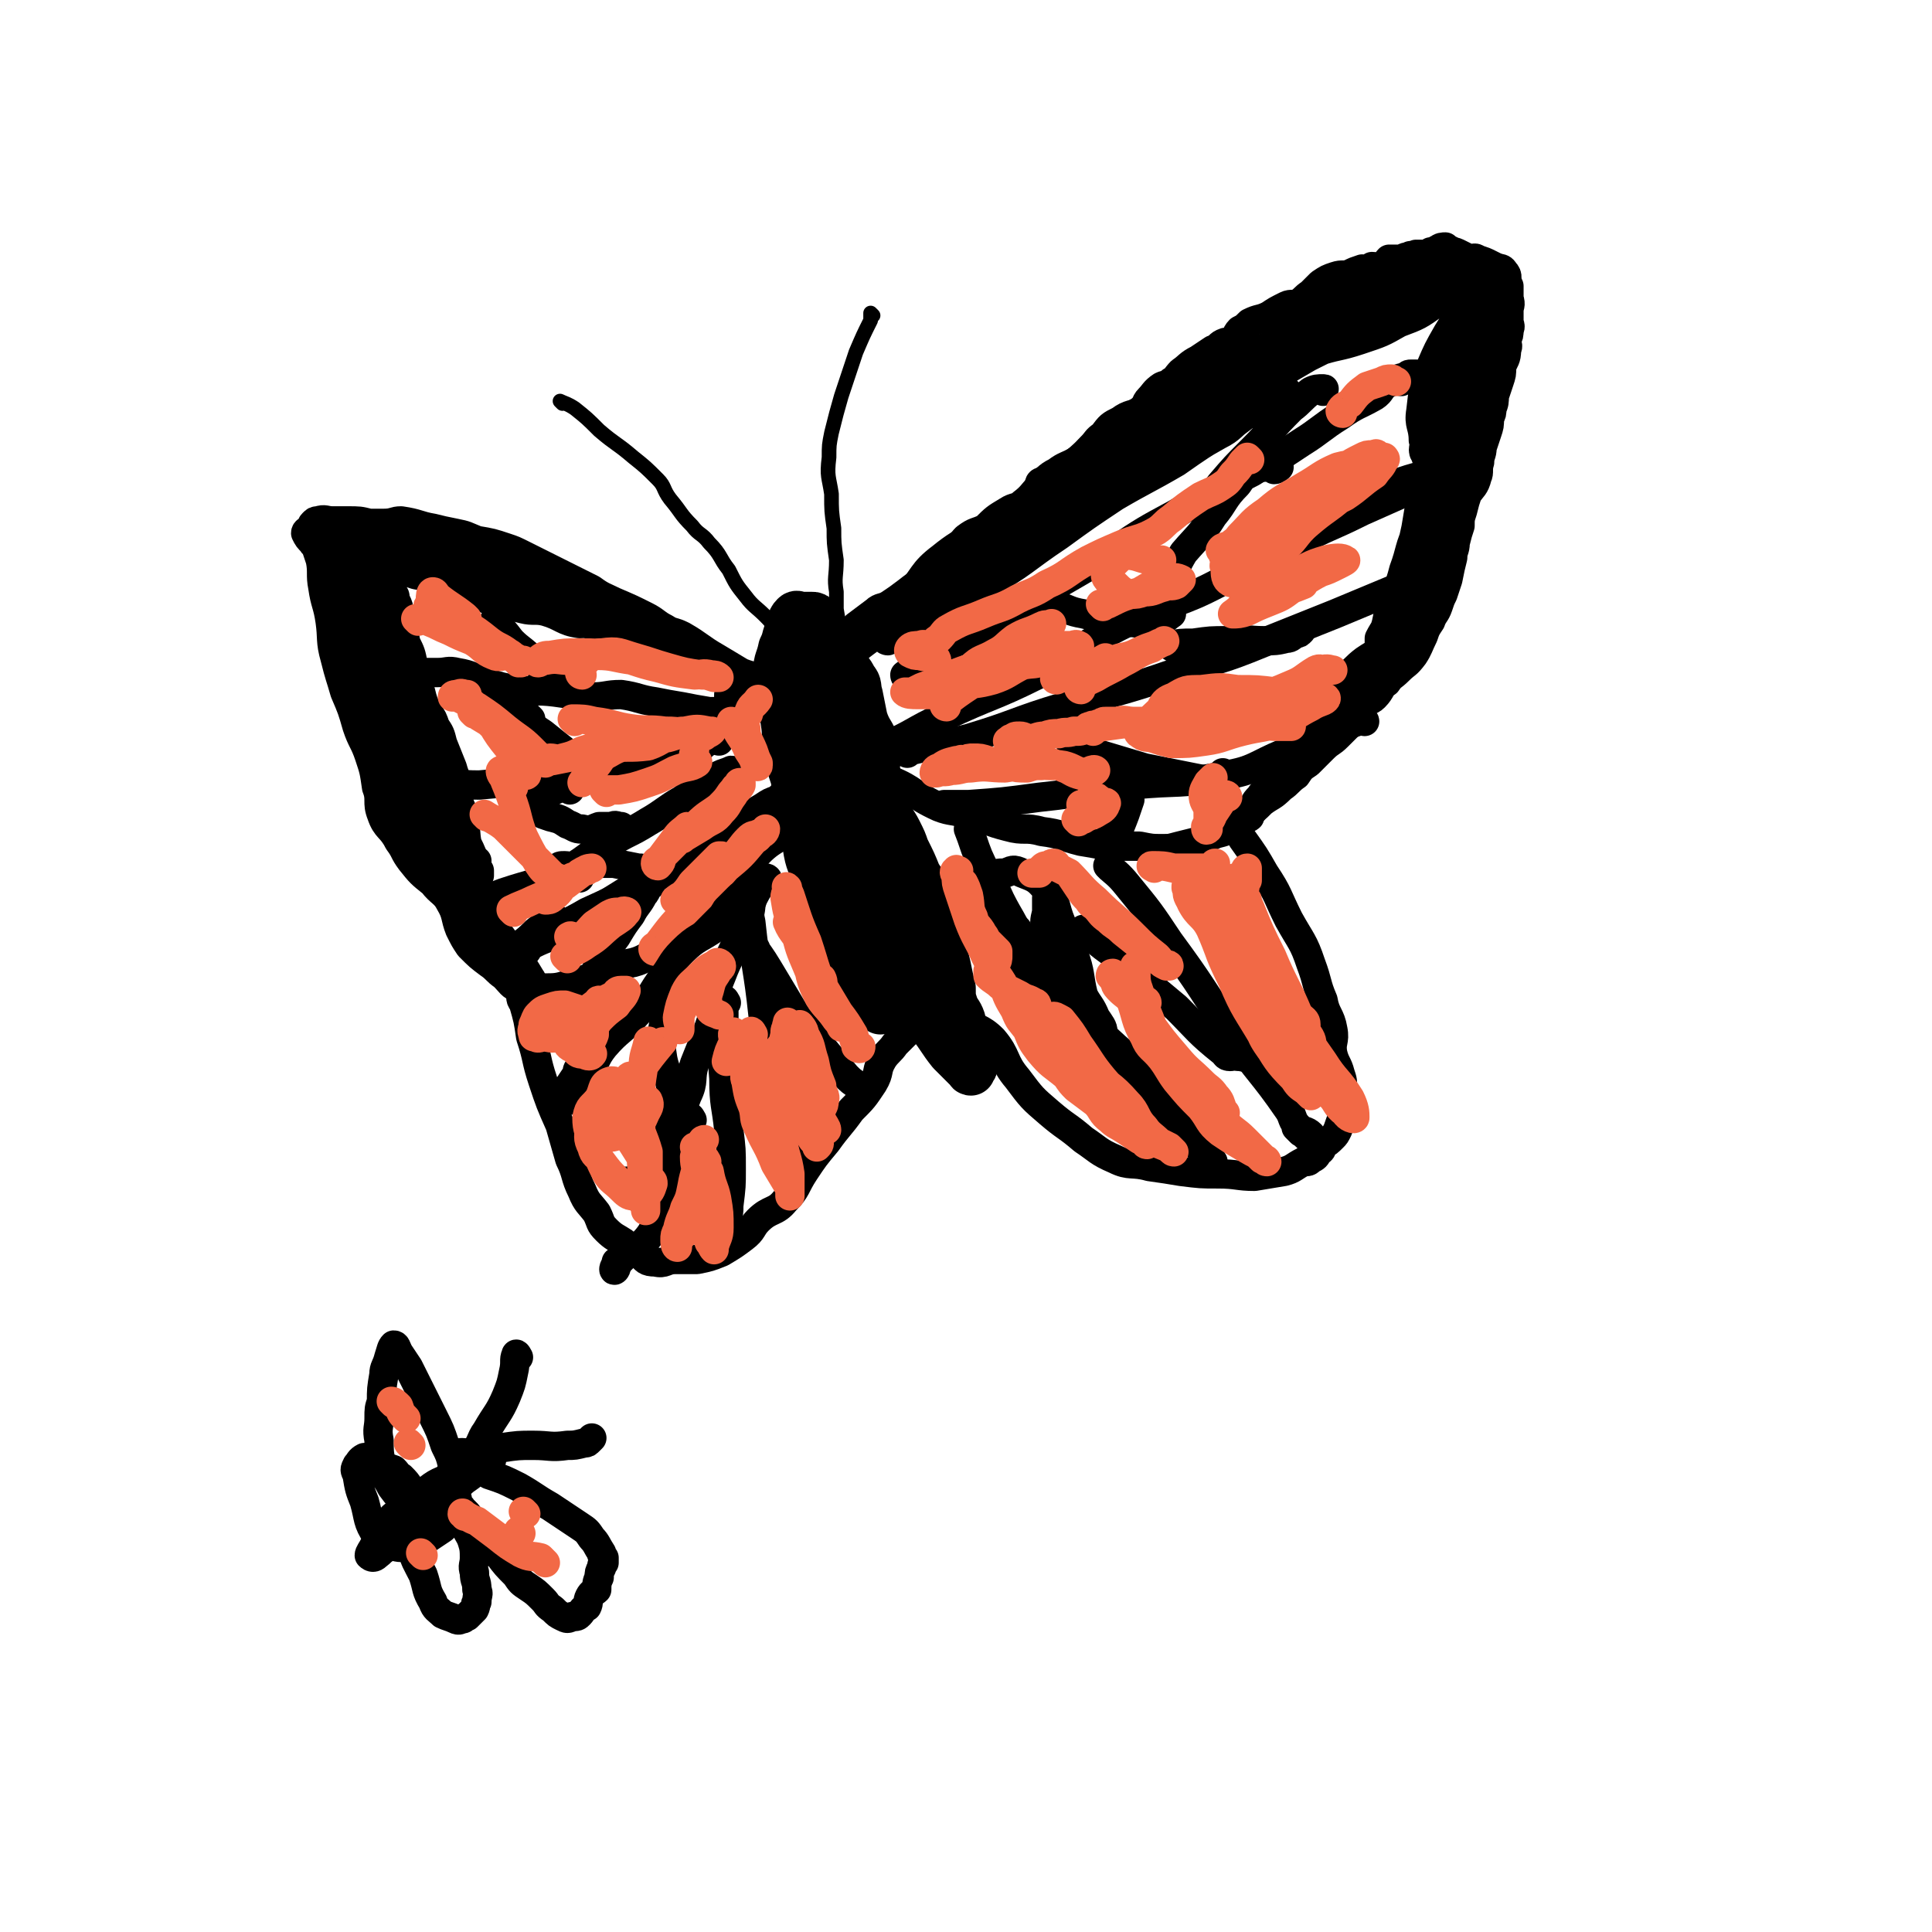 <svg viewBox='0 0 790 790' version='1.1' xmlns='http://www.w3.org/2000/svg' xmlns:xlink='http://www.w3.org/1999/xlink'><g fill='none' stroke='rgb(0,0,0)' stroke-width='20' stroke-linecap='round' stroke-linejoin='round'><path d='M360,413c0,0 0,-1 -1,-1 -1,-1 -1,-1 -1,-2 -3,-5 -3,-5 -6,-11 -4,-8 -4,-8 -7,-15 -4,-8 -4,-8 -8,-15 -2,-5 -2,-5 -3,-10 -2,-6 -3,-6 -4,-13 -2,-7 -1,-7 -2,-14 -1,-7 -2,-7 -3,-14 -2,-6 -2,-6 -3,-12 -1,-5 0,-5 -1,-11 -1,-6 -1,-6 -2,-12 -1,-4 -2,-5 -1,-9 0,-4 1,-4 2,-9 2,-4 1,-4 3,-8 1,-2 0,-3 2,-5 1,-1 1,0 3,0 2,0 2,0 4,0 1,0 1,0 2,1 1,1 1,1 1,3 1,2 1,2 2,4 1,3 1,3 3,6 2,3 2,3 4,6 3,3 3,2 5,6 2,2 1,3 2,6 1,5 1,5 2,10 2,6 3,5 5,11 1,5 0,5 0,10 1,4 1,4 2,8 1,4 1,4 2,8 2,5 3,5 5,9 2,4 2,4 3,7 3,6 3,6 5,11 2,3 2,3 4,6 2,6 1,6 3,11 1,6 1,6 3,11 1,5 1,5 2,9 1,5 1,5 2,9 0,4 0,4 1,7 1,3 2,3 3,6 1,4 0,4 1,7 1,3 1,3 2,5 0,3 0,3 1,5 0,1 1,1 1,2 0,1 -1,0 -1,1 -1,1 0,1 0,1 -1,-1 -1,-1 -2,-2 -1,-1 -1,-1 -2,-2 -2,-2 -2,-2 -4,-4 -4,-5 -4,-6 -8,-11 -6,-7 -6,-7 -12,-15 -3,-5 -3,-5 -6,-10 -2,-5 -3,-4 -5,-9 -2,-7 -2,-7 -4,-14 -2,-6 -2,-6 -5,-12 -3,-7 -4,-7 -8,-14 -4,-6 -4,-6 -6,-13 -2,-6 -1,-6 -2,-12 -1,-6 -1,-6 -2,-12 0,-6 0,-6 -1,-11 -1,-6 -2,-6 -3,-12 -1,-4 -1,-4 -1,-7 0,-3 0,-3 0,-6 0,-3 0,-3 0,-7 0,-1 0,-3 0,-2 0,1 -1,2 0,5 0,3 0,3 1,6 0,3 1,2 2,5 2,2 2,2 2,4 2,5 0,6 2,11 3,9 3,8 7,17 4,8 5,7 8,15 3,7 2,7 5,14 2,7 3,7 6,14 1,4 1,4 3,9 2,5 2,5 5,9 3,6 3,6 7,11 2,3 2,3 4,5 3,3 3,3 5,6 1,1 1,2 1,3 1,1 2,1 2,2 0,0 -1,0 -1,-1 -1,0 -2,0 -2,-1 -1,-2 0,-2 0,-3 -2,-2 -3,-2 -5,-4 -5,-6 -5,-6 -9,-12 -5,-7 -5,-7 -9,-14 -3,-7 -3,-7 -6,-14 -4,-8 -3,-9 -8,-16 -4,-6 -6,-4 -10,-10 -3,-4 -2,-5 -4,-9 -1,-2 -1,-2 -2,-3 0,-1 -1,-3 -1,-2 0,0 1,2 2,4 0,3 0,3 1,6 2,6 2,6 5,11 5,10 5,9 10,19 4,8 4,8 7,16 3,6 2,6 4,12 2,4 3,4 4,7 1,3 1,3 2,6 1,1 0,2 1,3 0,1 1,1 1,1 0,0 0,-1 0,-1 -1,-1 -1,-1 -1,-2 -1,-2 0,-2 0,-3 -1,-1 -2,-1 -2,-2 -1,-2 -1,-2 -2,-5 -1,-7 -1,-7 -2,-14 -1,-6 -1,-6 -2,-11 -1,-5 -1,-5 -1,-9 -1,-4 -1,-4 -1,-8 -1,-4 -1,-4 -1,-7 -1,-2 -1,-2 -2,-4 -1,-2 -1,-2 -1,-5 -1,-1 -1,-1 -2,-3 0,-1 0,-1 0,-2 0,0 0,0 0,0 '/></g>
<g fill='none' stroke='rgb(0,0,0)' stroke-width='6' stroke-linecap='round' stroke-linejoin='round'><path d='M230,165c0,0 -1,-1 -1,-1 2,1 3,1 6,3 5,4 5,4 10,9 7,6 7,5 14,11 5,4 5,4 10,9 3,3 2,4 5,8 5,6 4,6 9,11 3,4 4,3 7,7 5,5 4,6 8,11 3,6 3,6 7,11 3,4 4,4 8,8 4,4 3,4 6,9 4,5 3,6 7,11 2,3 3,3 6,6 3,3 3,3 6,6 3,4 3,5 6,10 4,7 4,7 9,14 '/><path d='M357,129c0,0 -1,-1 -1,-1 0,1 0,2 0,3 -3,6 -3,6 -6,13 -3,9 -3,9 -6,18 -2,7 -2,7 -4,15 -1,5 -1,5 -1,10 -1,8 0,8 1,15 0,7 0,7 1,14 0,6 0,6 1,13 0,7 -1,7 0,13 0,4 0,4 0,7 1,6 1,6 2,12 0,5 0,5 0,10 1,5 1,5 2,10 1,7 0,7 1,14 0,5 -1,6 0,11 0,8 0,8 3,15 2,7 2,7 5,13 '/></g>
<g fill='none' stroke='rgb(0,0,0)' stroke-width='12' stroke-linecap='round' stroke-linejoin='round'><path d='M333,275c0,0 -1,0 -1,-1 0,-1 1,-1 2,-1 3,-4 3,-5 7,-9 4,-4 5,-4 9,-8 4,-3 4,-3 8,-6 2,-2 3,-1 6,-3 3,-2 3,-2 7,-5 5,-4 6,-4 11,-8 2,-2 2,-2 4,-4 2,-2 2,-2 5,-4 2,-3 2,-4 4,-6 4,-3 4,-2 8,-4 4,-4 4,-4 9,-7 3,-2 4,-1 6,-3 4,-3 4,-4 7,-7 3,-3 3,-4 7,-6 4,-3 4,-2 9,-5 3,-2 3,-3 5,-5 3,-3 2,-3 5,-5 3,-4 3,-4 7,-6 4,-3 5,-2 9,-4 2,-2 1,-3 3,-5 2,-2 2,-3 5,-5 2,-1 2,0 4,-2 2,-1 2,-2 4,-4 3,-2 3,-3 7,-5 3,-2 3,-2 6,-4 3,-1 2,-2 5,-3 1,0 2,1 3,0 2,-2 1,-3 3,-5 2,-1 2,-1 4,-3 4,-2 4,-1 8,-3 3,-2 3,-2 7,-4 2,-1 3,0 5,-1 3,-2 2,-2 5,-4 2,-2 2,-2 4,-4 3,-2 3,-2 6,-3 3,-1 3,0 6,-1 2,-1 2,-1 5,-2 0,0 1,1 1,1 2,-1 2,-1 3,-2 2,0 3,1 4,0 2,-1 2,-2 3,-3 0,0 0,0 0,0 2,0 2,0 4,0 2,0 2,-1 4,-1 1,-1 1,0 3,-1 2,0 2,0 4,0 1,0 1,0 2,-1 1,0 1,0 2,0 0,0 0,-1 1,-1 1,-1 2,-1 3,-1 0,0 0,1 0,1 1,0 2,0 3,1 1,0 1,0 3,1 2,1 2,1 4,2 1,0 2,-1 3,0 3,1 3,1 5,2 2,1 2,1 4,2 2,2 1,2 2,4 1,1 1,1 2,3 0,2 0,2 0,5 1,3 0,3 0,5 0,2 0,2 0,4 0,2 1,2 0,4 0,2 0,2 -1,4 0,2 1,2 0,4 0,4 -1,4 -2,7 0,3 0,3 -1,6 -1,3 -1,3 -2,6 0,2 0,3 -1,5 0,2 0,2 -1,4 0,3 0,3 -1,6 -1,3 -1,3 -2,6 0,3 -1,3 -1,6 -1,3 0,4 -1,6 -1,4 -2,4 -4,7 -1,3 -1,3 -2,7 -1,3 -1,3 -1,6 -1,3 -1,3 -2,7 0,3 -1,3 -1,6 -1,4 -1,4 -2,9 -1,3 -1,3 -2,6 -1,2 -1,2 -2,5 -1,3 -2,3 -3,6 -2,3 -2,3 -3,6 -2,4 -2,5 -4,8 -3,4 -3,3 -6,6 -3,3 -3,2 -5,5 -3,2 -2,3 -5,6 -2,2 -3,1 -5,3 -2,3 -2,3 -4,7 -3,3 -3,3 -6,6 -3,3 -3,2 -6,5 -3,3 -3,3 -6,6 -3,2 -3,2 -5,5 -3,2 -3,3 -6,5 -4,4 -4,3 -8,6 -3,3 -3,3 -6,5 -3,2 -3,3 -6,5 -3,2 -3,2 -7,3 -4,2 -4,2 -7,3 -4,1 -4,1 -8,2 -4,1 -3,1 -7,1 -4,0 -4,0 -9,-1 -6,0 -6,0 -13,0 -5,-1 -5,-1 -11,-2 -8,-2 -8,-3 -16,-4 -7,-2 -7,0 -14,-2 -8,-2 -8,-3 -17,-5 -5,-2 -6,-1 -11,-3 -11,-5 -10,-7 -20,-11 -5,-2 -6,-1 -11,-2 -7,-2 -7,-1 -13,-4 -3,0 -3,-1 -5,-2 -1,0 -1,-1 -1,0 0,0 0,1 1,2 4,2 4,2 8,4 '/><path d='M506,339c0,0 -1,-1 -1,-1 1,2 2,3 3,5 5,7 5,7 9,14 6,9 5,9 10,19 5,9 6,9 9,18 3,8 2,8 5,15 1,6 3,6 4,12 1,5 -1,5 0,10 1,4 2,4 3,8 1,3 1,3 1,7 0,2 1,2 0,4 0,4 0,4 0,7 -1,2 -1,2 -2,5 -1,2 -1,2 -2,3 -2,2 -2,2 -4,3 -1,2 0,2 -2,3 -1,2 -1,2 -3,3 -1,1 -1,1 -3,1 -4,2 -4,3 -8,4 -6,1 -6,1 -12,2 -7,0 -7,-1 -15,-1 -7,0 -7,0 -15,-1 -6,-1 -6,-1 -13,-2 -7,-2 -8,0 -14,-3 -7,-3 -7,-4 -13,-8 -7,-6 -7,-5 -14,-11 -7,-6 -7,-6 -13,-14 -6,-7 -4,-9 -10,-16 -5,-5 -7,-4 -12,-8 -4,-4 -3,-4 -6,-8 -3,-2 -3,-2 -5,-5 -3,-2 -3,-3 -6,-6 -2,0 -3,0 -4,0 0,1 1,1 1,2 1,1 1,1 1,1 '/><path d='M319,281c0,0 0,-1 -1,-1 -3,-1 -3,-1 -6,-2 -4,-2 -4,-1 -9,-3 -5,-3 -5,-3 -10,-6 -7,-4 -7,-5 -14,-9 -4,-2 -4,-1 -7,-3 -4,-2 -4,-3 -8,-5 -6,-3 -6,-3 -13,-6 -4,-2 -5,-2 -9,-5 -8,-4 -8,-4 -16,-8 -6,-3 -6,-3 -12,-6 -4,-2 -4,-2 -7,-3 -6,-2 -6,-2 -12,-3 -5,-2 -4,-2 -9,-3 -5,-1 -5,-1 -9,-2 -6,-1 -6,-2 -13,-3 -3,0 -3,1 -7,1 -3,0 -3,0 -6,0 -4,-1 -4,-1 -9,-1 -3,0 -3,0 -6,0 -3,0 -3,-1 -6,0 -1,0 -1,0 -2,1 -1,1 0,1 -1,2 -1,1 -2,1 -2,2 1,2 1,2 3,4 0,1 1,0 1,1 1,3 1,3 2,6 1,5 0,6 1,11 1,7 2,7 3,14 1,7 0,8 2,15 2,8 2,7 4,14 3,7 3,7 5,14 2,6 3,6 5,12 2,6 2,6 3,13 2,5 0,6 2,11 2,6 4,5 7,11 3,4 2,4 5,8 4,5 4,5 9,9 3,4 5,4 7,8 3,5 2,6 4,11 2,4 2,4 4,7 4,4 4,4 8,7 3,2 3,3 6,5 3,3 3,4 6,5 4,1 5,1 9,0 7,0 7,0 13,-2 8,-2 8,-3 16,-6 7,-3 8,-1 15,-5 7,-5 7,-6 14,-11 8,-7 9,-5 17,-13 8,-7 6,-9 13,-17 7,-8 10,-6 16,-14 5,-7 3,-9 5,-17 2,-5 1,-5 3,-10 1,-2 1,-1 3,-3 0,-1 0,-2 1,-2 1,0 1,1 1,2 '/><path d='M214,409c0,0 -1,-1 -1,-1 0,0 0,1 1,2 2,7 2,7 3,14 3,9 2,9 5,18 3,9 3,9 7,18 2,7 2,7 4,14 3,6 2,7 5,13 2,5 3,5 6,9 2,4 1,4 4,7 3,3 4,3 7,5 3,3 3,3 7,5 2,2 2,3 6,3 4,1 4,-1 8,-1 5,0 5,0 9,0 5,-1 5,-1 10,-3 5,-3 5,-3 9,-6 4,-3 3,-4 6,-7 5,-5 7,-3 11,-8 5,-5 4,-6 8,-12 4,-6 4,-6 9,-12 5,-7 5,-6 10,-13 5,-5 5,-5 9,-11 3,-5 1,-5 4,-10 2,-3 3,-3 5,-6 3,-3 3,-3 5,-5 2,-2 3,-2 4,-4 1,-1 0,-1 1,-2 0,-1 0,-1 1,-2 0,-1 0,-1 0,-2 1,-1 1,-1 1,-2 '/><path d='M314,284c0,0 0,0 -1,-1 -1,-1 -1,-1 -2,-1 -8,-4 -8,-5 -15,-8 -11,-4 -11,-5 -22,-8 -5,-1 -5,0 -10,-1 -6,-1 -5,-2 -11,-3 -3,-1 -3,-1 -5,-1 -1,0 -1,0 -2,0 0,0 -1,0 -1,0 2,0 3,-1 5,0 5,1 5,1 11,3 5,2 5,2 11,4 4,2 4,1 9,2 5,2 5,2 10,3 2,1 2,0 5,1 1,0 2,0 2,0 0,0 -1,0 -1,0 -2,0 -2,0 -4,0 -4,-1 -4,-2 -8,-3 -6,-2 -6,-1 -11,-3 -7,-2 -6,-3 -12,-6 -5,-2 -5,-2 -9,-4 -4,-1 -4,-1 -7,-2 -3,-1 -3,-1 -6,-2 -3,-1 -4,0 -6,-2 -1,-1 0,-2 0,-3 0,-1 -1,0 -2,0 0,-1 0,-2 1,-2 1,0 1,1 3,2 2,1 2,2 4,3 4,1 5,0 9,2 3,1 3,1 7,2 3,2 3,3 6,4 2,1 3,0 5,1 1,0 1,1 2,1 0,0 0,-1 0,-2 -1,0 -1,1 -1,1 -2,-1 -2,-1 -3,-2 -5,-2 -4,-2 -9,-4 -6,-2 -6,-2 -13,-4 -4,-2 -4,-3 -9,-4 -5,-2 -5,-1 -10,-2 -3,-1 -3,0 -6,0 -2,-1 -2,-1 -4,-1 -1,-1 -2,-1 -3,-2 0,0 0,1 1,1 0,0 -1,1 0,1 1,0 2,-2 4,-1 2,0 2,2 4,3 5,1 6,-1 11,1 5,0 5,1 9,3 3,0 4,0 7,1 2,0 2,0 4,1 1,0 2,1 2,1 0,0 -1,0 -2,0 -2,0 -2,0 -4,0 -3,1 -4,1 -7,1 -5,-1 -5,-2 -10,-4 -6,-2 -5,-3 -11,-5 -5,-1 -5,0 -9,-1 -4,-1 -4,-2 -8,-4 -4,-1 -4,-1 -8,-3 -2,-1 -3,0 -5,-1 -1,-1 -1,-2 -1,-2 0,-1 1,0 1,0 2,0 2,-1 3,-1 3,1 3,2 6,3 6,2 6,2 12,3 5,2 5,2 10,3 7,2 7,3 15,4 5,1 5,1 10,2 2,1 2,1 4,2 3,0 5,0 6,1 1,0 -1,0 -2,1 -1,0 -1,0 -1,0 -1,0 -1,0 -2,0 -2,0 -2,1 -5,1 -4,1 -4,2 -8,2 -7,-1 -7,-3 -14,-5 -4,-1 -5,0 -9,-1 -4,-1 -4,-1 -8,-2 -3,-1 -3,-1 -7,-2 -2,-1 -2,-1 -3,-1 -1,-1 -2,-1 -2,-1 0,-1 0,0 1,0 2,0 2,0 4,0 5,1 5,1 10,2 7,1 7,1 13,3 6,1 6,2 11,3 5,1 5,1 9,2 4,0 4,1 8,1 2,0 2,0 4,0 1,0 2,-1 2,0 0,0 0,1 0,1 -1,0 -1,-1 -1,-1 -2,-1 -2,-1 -4,-2 -3,-1 -3,-1 -6,-2 -5,-1 -6,0 -11,-2 -6,-2 -6,-3 -12,-4 -6,-2 -6,-1 -12,-3 -4,-2 -4,-3 -9,-5 -5,-1 -5,-1 -10,-2 -3,-1 -3,-1 -6,0 -2,0 -2,1 -4,1 -2,0 -2,0 -3,-1 -1,0 -2,0 -1,0 2,0 3,0 6,1 6,2 6,3 12,5 6,2 6,3 12,3 3,0 3,-1 6,-2 2,-1 2,0 3,0 1,-1 1,-1 2,-2 0,-1 0,-1 0,-2 -1,0 -1,1 -2,1 -1,0 -1,0 -2,0 -3,0 -3,0 -6,0 -2,0 -2,0 -5,0 -4,-1 -4,-1 -8,-2 -4,-1 -4,-2 -7,-2 -3,0 -3,1 -5,2 -3,0 -3,0 -5,0 -2,-1 -2,-1 -5,-1 -3,-1 -3,-1 -6,-2 -3,-1 -3,-1 -6,-3 -2,0 -2,-1 -3,-1 -2,0 -2,0 -4,0 -1,-1 -1,-1 -3,-2 -1,0 -1,0 -2,0 0,0 0,0 -1,0 -1,-1 -2,-2 -2,-2 1,0 1,2 2,2 2,0 3,-1 5,-1 4,-1 4,-1 8,0 8,0 8,1 15,2 5,1 5,1 9,2 6,0 6,-1 11,0 3,0 3,1 6,2 2,0 3,0 4,0 1,-1 1,-1 1,-2 0,0 -1,0 -1,0 -3,-1 -3,-2 -5,-3 -5,-2 -4,-2 -9,-3 -6,-1 -6,0 -13,0 -4,0 -4,-1 -9,0 -4,0 -4,1 -8,1 -3,1 -3,-1 -6,-1 -2,0 -2,2 -4,2 -2,0 -3,-1 -5,-2 0,0 0,0 1,0 0,0 0,0 1,0 3,-1 3,-1 6,-1 4,-1 5,-1 9,0 6,1 6,2 13,2 6,1 6,0 12,1 3,0 3,0 6,0 3,1 3,1 6,2 2,0 2,0 3,2 2,1 2,2 2,3 0,1 -1,1 -2,1 -2,1 -2,1 -4,2 -4,1 -4,0 -8,1 -5,0 -5,1 -10,1 -6,-1 -6,-2 -12,-3 -6,-2 -6,-2 -12,-4 -2,0 -2,0 -5,0 -3,0 -3,-1 -5,-2 -2,0 -1,-1 -3,-1 -1,0 -2,0 -2,0 1,-1 2,-1 4,-1 2,0 2,0 4,0 2,0 2,0 4,0 3,0 3,-1 6,0 5,0 5,1 11,2 4,1 4,1 9,2 3,1 4,0 7,1 2,0 2,1 5,2 1,1 1,0 3,1 1,0 2,1 1,1 0,1 -1,1 -2,1 -2,0 -2,-1 -4,-1 -3,0 -3,2 -6,1 -6,-1 -6,-3 -12,-5 -5,-2 -5,-2 -11,-3 -4,0 -4,1 -7,1 -3,0 -3,0 -5,0 -2,0 -2,-1 -4,0 -2,0 -2,1 -3,1 0,0 0,-1 1,-1 0,-1 0,0 1,0 2,-1 2,-1 3,-2 3,0 3,0 5,0 1,-1 1,-1 2,-2 2,-1 2,-1 3,-3 0,0 0,0 0,0 0,0 0,0 -1,0 0,-1 0,-1 -1,-1 -2,-1 -2,0 -4,0 -3,0 -3,-1 -6,0 -2,0 -2,1 -4,1 -3,1 -3,0 -6,1 -2,0 -3,0 -5,1 0,0 1,1 1,1 0,0 -1,0 -1,0 0,0 0,1 1,1 1,0 1,0 3,0 2,1 2,1 4,3 4,3 4,3 8,7 4,3 3,3 7,7 2,2 2,2 4,5 2,2 2,2 3,4 0,1 1,0 1,0 0,1 0,1 0,1 -1,0 0,-1 -1,-2 -1,-2 -2,-2 -3,-3 -3,-4 -4,-3 -6,-7 -3,-4 -2,-5 -5,-9 -2,-4 -3,-3 -4,-7 -1,-3 1,-3 1,-6 0,0 0,0 0,0 0,1 1,1 1,2 0,2 -2,2 -1,4 1,4 2,4 4,8 3,7 2,7 5,14 1,3 0,3 1,6 1,3 1,3 2,6 0,1 1,1 1,3 0,1 0,2 0,2 0,1 0,0 0,0 0,-1 0,-1 0,-2 0,-1 -1,0 -1,-1 -1,-4 -2,-4 -2,-8 -1,-5 0,-5 -1,-10 -1,-5 -2,-4 -3,-9 0,-2 0,-3 0,-5 0,0 -1,1 -1,2 0,0 0,0 0,1 0,2 1,2 2,4 1,4 1,3 2,7 2,8 2,8 3,15 2,6 2,6 4,11 1,5 3,5 4,10 0,3 -1,3 -2,5 0,1 1,2 1,2 -1,0 -1,-1 -2,-2 -2,-1 -3,-1 -4,-3 -4,-5 -4,-5 -6,-11 -3,-7 -4,-7 -6,-15 -1,-5 0,-6 0,-12 0,-2 -1,-2 0,-5 0,-2 0,-2 1,-3 0,0 0,-1 0,-1 1,3 1,4 2,7 3,10 3,10 5,21 3,9 2,9 5,18 2,7 2,7 5,13 2,3 2,3 4,6 2,2 2,2 3,4 0,0 0,0 0,0 -1,-1 -1,-1 -1,-3 -2,-3 -2,-3 -3,-6 -3,-4 -4,-4 -6,-9 -3,-9 -2,-9 -5,-18 -2,-10 -4,-10 -5,-19 -1,-5 0,-5 0,-10 0,-3 -2,-3 -2,-6 0,-1 2,-2 2,-1 1,1 0,2 0,4 0,6 0,6 1,13 2,12 2,12 4,24 2,9 2,9 4,18 2,6 3,6 4,12 1,4 1,4 1,8 0,1 0,2 0,2 0,0 -1,0 -1,-1 -1,-1 -1,-1 -2,-3 -2,-6 -2,-6 -5,-11 -3,-8 -3,-8 -6,-16 -3,-10 -3,-10 -5,-20 -2,-8 -1,-8 -2,-16 0,-3 1,-3 1,-7 0,-2 0,-2 0,-4 0,0 0,-1 0,0 0,1 0,2 1,4 0,2 1,2 1,4 2,9 1,9 3,17 2,10 2,10 5,19 2,9 1,9 4,17 4,9 5,8 9,17 1,2 0,2 2,4 1,2 2,2 3,2 0,0 -2,0 -2,0 -1,-1 -1,-1 -2,-3 -1,-2 -1,-2 -2,-5 -5,-9 -5,-8 -9,-17 -4,-10 -4,-11 -8,-21 -3,-8 -4,-8 -6,-16 -1,-8 0,-8 0,-16 0,-2 -2,-2 -1,-4 0,-2 1,-2 2,-3 1,0 1,0 2,1 1,2 2,2 3,4 2,7 1,7 3,14 2,12 2,12 4,24 3,12 3,12 6,23 3,9 3,9 7,18 2,6 3,5 5,11 1,4 1,5 1,9 1,3 1,3 2,6 0,1 1,2 1,1 -1,0 -1,-1 -2,-2 -1,-4 -1,-4 -3,-8 -3,-7 -3,-7 -6,-14 -3,-8 -3,-8 -6,-17 -3,-8 -4,-8 -6,-16 -1,-5 0,-5 0,-10 0,-3 0,-4 0,-5 0,0 0,2 0,3 1,6 0,6 2,11 5,14 5,14 10,29 6,15 5,16 12,30 4,7 6,6 11,13 3,5 2,5 5,10 2,2 2,2 3,4 1,1 2,2 2,3 0,1 -1,1 -1,1 -2,-2 -2,-2 -3,-5 -3,-4 -2,-4 -5,-8 -5,-7 -6,-6 -10,-13 -5,-7 -4,-8 -8,-15 -3,-7 -3,-7 -6,-14 -1,-3 -2,-3 -2,-6 -1,-2 0,-3 -1,-4 0,0 0,0 0,1 1,3 1,3 2,7 2,5 2,5 5,11 3,9 1,10 6,19 5,8 8,7 14,15 5,7 4,8 9,15 3,4 4,3 8,7 1,2 2,4 2,5 -1,1 -3,1 -3,1 0,-1 1,-1 1,-1 0,-1 0,-1 0,-2 -4,-5 -5,-5 -8,-10 -6,-8 -6,-8 -12,-16 -5,-8 -6,-7 -11,-15 -4,-9 -3,-9 -7,-18 -2,-4 -2,-4 -4,-7 0,-1 -1,-2 -1,-2 0,0 0,1 0,2 0,0 0,0 0,1 2,4 3,4 5,9 5,9 3,10 8,18 4,6 6,4 11,10 3,4 3,4 6,9 2,2 2,2 4,5 3,3 3,3 6,7 3,4 3,4 5,7 4,5 4,5 7,10 1,1 0,2 0,2 -1,1 -1,-1 -1,-2 -2,-1 -2,-1 -4,-3 -3,-3 -3,-3 -6,-6 -4,-5 -4,-5 -9,-11 -4,-6 -5,-5 -9,-12 -4,-7 -3,-7 -7,-15 -5,-11 -6,-10 -10,-21 -5,-13 -5,-13 -9,-26 -5,-13 -5,-13 -8,-25 -2,-8 -2,-8 -3,-15 -2,-6 -2,-6 -4,-11 0,-3 0,-3 -1,-6 -1,-2 -2,-2 -3,-4 0,-1 0,-1 0,-2 0,0 0,1 0,1 0,1 -1,1 0,2 0,2 1,2 2,3 1,1 2,1 3,3 1,1 1,2 2,4 1,2 2,2 3,4 1,4 1,4 2,8 1,6 2,6 2,12 2,8 0,8 2,16 2,10 3,10 5,20 2,7 2,7 3,14 1,4 1,4 2,8 1,2 1,3 1,5 0,0 -1,-1 -1,-1 0,0 0,1 0,1 0,0 0,-1 0,-1 0,-3 0,-3 0,-5 -1,-5 -1,-5 -2,-10 -2,-5 -2,-5 -4,-10 -2,-8 -2,-8 -4,-16 -2,-6 -2,-6 -4,-12 -1,-6 -2,-6 -2,-12 0,-5 1,-5 1,-10 0,-3 -1,-3 -1,-6 0,-2 1,-2 1,-5 0,-3 0,-3 0,-6 0,-3 -1,-3 0,-6 0,-2 1,-2 1,-4 0,-2 0,-2 0,-4 0,-1 0,-1 0,-2 0,-1 0,-1 0,-1 0,0 0,0 0,1 0,1 1,1 2,2 0,1 -1,1 0,2 0,1 0,1 1,2 1,1 2,1 3,3 1,1 0,1 1,3 1,2 1,2 1,4 1,3 1,3 2,5 1,4 0,4 1,8 2,4 2,4 3,9 2,5 1,5 3,11 1,4 1,4 3,8 2,3 2,3 3,6 2,3 2,3 3,7 2,5 2,5 4,10 1,4 2,4 2,9 1,3 0,3 1,6 1,3 2,3 2,6 1,3 -1,3 -1,5 -1,3 -1,3 0,5 0,2 1,2 2,4 1,1 0,2 1,3 1,0 2,0 3,0 '/><path d='M168,281c0,0 -1,-1 -1,-1 0,1 1,2 1,5 2,5 2,5 3,10 3,8 2,8 5,16 5,13 7,12 13,24 2,5 1,5 2,10 2,4 2,4 3,8 1,2 1,2 2,3 0,1 0,1 0,2 0,0 -1,-1 -1,-1 -2,-3 -2,-3 -3,-5 -3,-6 -4,-5 -6,-11 -3,-8 -1,-8 -4,-16 -1,-6 -2,-6 -4,-12 -2,-6 -2,-6 -4,-12 -1,-4 -1,-4 -2,-8 -1,-3 -1,-4 -1,-6 -1,-1 0,0 0,0 0,2 0,2 0,3 0,5 1,5 1,11 0,7 -1,7 0,13 1,7 1,7 4,12 1,4 3,4 4,8 2,3 2,4 2,7 0,0 -1,0 -1,-1 -1,0 -1,-1 -2,-1 '/><path d='M164,275c0,0 -1,-1 -1,-1 3,0 4,1 7,1 5,0 5,0 9,0 4,0 4,-1 8,0 6,1 6,2 12,4 6,2 6,2 12,3 8,1 8,0 16,1 7,1 7,1 15,2 6,0 6,-1 12,-1 7,1 7,2 14,3 5,1 5,1 11,2 5,1 5,1 11,2 2,0 2,0 4,0 2,-1 3,0 3,-2 1,-2 1,-2 1,-5 0,0 0,0 0,0 '/><path d='M177,322c0,0 -1,-1 -1,-1 1,0 1,0 3,0 8,-1 8,0 17,0 11,-1 11,-1 22,-2 10,0 10,1 20,-1 7,-1 6,-3 13,-4 6,-2 6,0 12,0 5,-1 5,-2 9,-3 6,-2 6,-1 12,-3 3,-2 2,-3 6,-5 2,-1 2,0 4,-1 0,-1 0,-2 0,-2 0,-1 0,-1 0,0 -1,1 0,1 0,3 '/><path d='M188,372c0,0 -1,-1 -1,-1 1,0 2,0 3,0 8,-3 8,-3 16,-6 12,-4 12,-3 23,-8 11,-5 10,-7 20,-12 8,-5 8,-4 16,-9 7,-4 7,-5 14,-9 5,-4 5,-4 10,-6 3,-2 3,-2 7,-4 1,-1 1,0 2,-1 1,0 2,-1 1,-1 -2,1 -3,1 -5,2 '/><path d='M231,380c0,0 -1,-1 -1,-1 4,-3 5,-3 10,-6 11,-5 11,-5 22,-11 8,-4 8,-4 15,-9 6,-3 6,-2 11,-6 3,-2 3,-2 5,-4 3,-2 3,-2 5,-5 0,0 0,-1 0,-1 '/><path d='M227,376c0,0 0,-1 -1,-1 -3,2 -3,3 -7,6 -3,3 -3,3 -7,6 -1,1 -2,1 -3,2 -1,1 0,3 1,3 0,1 -1,-1 0,-1 1,-1 2,0 4,-1 2,-1 1,-2 4,-4 6,-3 6,-2 12,-6 7,-4 7,-4 14,-8 8,-5 8,-5 16,-10 7,-5 7,-5 15,-9 8,-4 9,-3 16,-8 6,-4 6,-5 12,-9 4,-3 4,-3 9,-6 3,-2 3,-2 6,-3 1,-1 2,-2 2,-2 0,1 -1,2 -2,4 -1,1 0,1 -1,3 '/><path d='M266,362c0,0 -1,-1 -1,-1 -1,2 0,3 -2,5 -2,4 -3,4 -5,8 -3,4 -3,4 -6,9 -3,4 -3,4 -5,8 -1,1 0,2 -1,3 -1,1 -2,2 -2,2 0,0 1,-1 2,-2 '/><path d='M266,357c0,0 0,-1 -1,-1 -2,-1 -2,-1 -4,-1 -5,-1 -5,-1 -10,-2 -5,0 -5,0 -10,0 -3,1 -3,2 -6,2 -2,0 -2,-1 -4,-1 -2,0 -2,0 -3,1 0,0 0,0 1,0 1,2 1,2 2,3 3,1 3,1 6,1 '/><path d='M233,323c0,0 0,-1 -1,-1 -2,0 -3,0 -5,1 -3,1 -3,1 -6,3 -2,0 -3,0 -3,1 -1,1 -1,1 0,3 0,1 1,1 2,2 2,1 2,1 5,2 4,1 4,1 7,3 3,1 3,2 6,2 4,1 4,0 7,-1 3,0 3,0 5,0 2,-1 2,0 4,0 '/><path d='M217,294c0,0 -1,-1 -1,-1 '/><path d='M205,286c0,0 -1,-1 -1,-1 2,2 3,4 6,6 6,5 6,5 12,9 5,4 5,4 10,8 2,1 2,2 5,3 0,0 0,0 0,0 0,-1 0,-1 0,-1 '/><path d='M203,255c0,0 -1,-1 -1,-1 3,3 4,4 7,8 4,4 4,3 9,8 3,3 3,3 7,7 1,2 1,2 3,4 2,1 2,1 4,2 2,1 2,2 3,3 1,1 0,1 1,1 2,1 2,0 4,1 '/><path d='M363,262c0,0 -1,0 -1,-1 5,-4 6,-4 12,-7 15,-8 15,-7 29,-15 16,-9 15,-10 30,-20 11,-8 11,-8 23,-16 12,-7 13,-7 25,-14 10,-7 10,-7 20,-13 4,-3 4,-3 8,-6 2,-1 4,-1 4,-1 0,0 -2,0 -4,1 -6,4 -5,5 -11,8 -12,7 -12,6 -24,12 -14,7 -14,6 -28,14 -12,7 -12,7 -24,14 -14,8 -14,6 -27,14 -8,5 -6,7 -14,11 -5,4 -5,3 -10,6 -2,0 -2,1 -3,1 0,1 0,0 1,-1 7,-4 8,-3 14,-8 9,-7 8,-9 17,-15 13,-9 14,-7 28,-15 12,-7 12,-8 25,-15 13,-7 13,-8 26,-14 13,-7 13,-6 26,-13 6,-3 6,-3 12,-6 5,-2 7,-2 9,-3 1,0 -1,0 -2,1 -6,3 -6,2 -12,6 -9,5 -9,6 -18,11 -15,9 -15,7 -30,16 -13,8 -12,9 -25,18 -13,8 -13,8 -26,16 -11,7 -11,8 -22,15 -4,3 -4,3 -8,6 -2,1 -4,3 -4,3 0,0 2,-2 4,-4 7,-7 6,-8 13,-15 11,-11 11,-10 24,-20 14,-11 15,-10 30,-21 12,-10 11,-11 24,-20 14,-9 16,-7 30,-15 9,-6 9,-7 18,-13 7,-5 7,-6 15,-9 3,-2 4,-1 8,-1 2,0 4,0 3,0 0,0 -3,0 -5,2 -6,2 -6,2 -12,6 -8,4 -8,4 -16,9 -8,4 -8,4 -16,9 -12,5 -12,4 -23,10 -9,5 -8,6 -17,12 -8,5 -8,5 -17,9 -5,3 -5,3 -11,5 -3,1 -3,1 -6,2 0,0 0,-1 1,-1 5,-3 5,-2 11,-6 8,-6 7,-7 16,-13 11,-6 11,-5 22,-11 13,-7 13,-7 25,-13 13,-6 13,-5 25,-10 11,-5 11,-5 22,-9 8,-3 8,-4 16,-6 5,-2 5,-1 10,-3 3,0 5,-1 6,-1 1,-1 0,0 -1,0 -4,2 -4,2 -9,4 -7,3 -7,3 -14,7 -10,5 -10,5 -20,10 -12,7 -12,7 -24,14 -11,6 -11,5 -22,12 -12,7 -11,8 -23,15 -11,6 -13,3 -23,9 -4,3 -2,5 -6,8 -3,2 -5,2 -8,1 -1,0 -1,-2 0,-3 1,-3 3,-2 6,-5 7,-8 6,-9 14,-16 9,-9 10,-8 20,-15 12,-7 12,-7 24,-13 11,-5 11,-5 22,-10 10,-4 10,-4 19,-8 7,-3 7,-3 14,-5 3,-1 4,-2 6,-2 0,0 -1,0 -2,1 -5,2 -5,2 -10,5 -12,6 -12,6 -23,12 -12,8 -11,9 -23,17 -16,9 -17,8 -33,17 -14,7 -14,7 -26,16 -14,8 -13,9 -27,17 -12,8 -14,6 -25,15 -8,6 -7,8 -14,16 -6,5 -7,4 -13,9 -3,2 -2,3 -5,5 -2,2 -2,2 -5,3 0,1 0,1 0,1 1,0 2,-1 3,-1 3,-1 3,-1 5,-2 5,-3 5,-3 10,-6 7,-4 7,-3 13,-6 5,-4 5,-4 10,-8 5,-4 4,-5 9,-9 5,-3 5,-2 10,-6 3,-1 3,-2 5,-4 2,0 3,-2 3,-1 -1,0 -2,2 -3,3 -4,3 -5,3 -9,5 -7,5 -7,5 -14,11 -7,5 -7,6 -15,11 -9,7 -9,6 -19,12 -7,5 -6,5 -13,10 -5,3 -5,3 -9,6 -2,1 -4,2 -4,2 -1,0 1,-1 2,-3 6,-5 5,-5 11,-10 8,-7 8,-8 17,-14 10,-7 12,-4 22,-12 10,-6 8,-9 17,-16 11,-7 12,-6 23,-13 11,-7 12,-6 23,-14 11,-7 11,-7 22,-14 8,-6 7,-8 15,-13 10,-5 11,-3 21,-7 8,-4 7,-5 14,-11 7,-4 7,-4 13,-9 5,-3 5,-4 10,-8 3,-2 4,-2 7,-3 2,-2 2,-2 4,-3 1,0 1,-1 1,-1 0,1 -1,1 -2,2 -2,1 -2,1 -4,2 -5,3 -6,3 -10,6 -5,3 -5,3 -9,6 -5,3 -6,2 -11,5 -4,2 -4,2 -8,4 -4,2 -4,2 -8,3 -1,1 -2,1 -2,2 0,0 0,0 1,0 3,-3 3,-4 6,-7 6,-4 6,-4 12,-7 9,-4 9,-4 18,-7 11,-4 11,-4 23,-8 9,-2 9,-2 18,-5 8,-3 8,-4 15,-8 3,-1 2,-1 5,-2 1,-1 3,-1 2,-1 0,1 -1,2 -3,4 -4,4 -4,4 -8,7 -7,5 -7,5 -15,8 -7,4 -7,4 -16,7 -9,3 -9,2 -18,5 -6,2 -6,2 -11,3 -4,1 -4,1 -7,1 -2,-1 -3,-1 -3,-3 0,-1 1,-2 3,-4 4,-4 4,-4 9,-8 5,-4 5,-4 11,-7 9,-4 9,-4 18,-7 6,-3 6,-3 13,-5 7,-2 7,-1 14,-3 4,-1 4,-1 8,-1 2,-1 3,-1 4,-1 0,0 0,1 -1,1 -2,2 -2,2 -4,4 -5,2 -5,2 -10,4 -9,3 -9,2 -17,6 -6,2 -6,3 -12,6 -7,2 -7,1 -15,3 -3,1 -3,2 -7,3 -2,0 -4,1 -5,0 0,-1 1,-2 3,-3 2,-2 2,-2 5,-4 5,-4 5,-4 11,-7 6,-3 7,-2 14,-4 7,-3 7,-2 14,-4 7,-1 7,-1 14,-2 5,-1 5,-1 9,-2 3,-1 3,-2 6,-1 1,0 2,1 1,2 0,2 0,2 -2,3 -3,3 -3,2 -6,4 -6,4 -6,5 -12,8 -6,4 -6,3 -13,5 -5,2 -5,2 -11,4 -5,1 -5,0 -10,2 -2,0 -2,1 -4,1 -1,0 -1,0 -1,0 2,-2 2,-2 5,-3 6,-4 6,-5 13,-9 5,-3 5,-3 11,-6 8,-3 8,-3 16,-6 6,-2 6,-3 12,-4 4,-1 4,-1 8,0 3,0 5,-1 6,1 2,2 1,3 0,6 -1,4 -1,4 -3,9 -2,8 -2,8 -6,15 -2,7 -2,7 -5,13 -3,5 -3,5 -7,9 -2,3 -2,3 -4,5 -2,1 -3,1 -4,1 -1,-1 0,-2 0,-4 1,-5 0,-5 2,-9 2,-7 2,-7 5,-13 3,-7 2,-7 7,-13 2,-3 2,-3 6,-5 1,0 2,-1 3,0 1,1 1,2 0,4 0,3 0,2 -1,5 -2,7 -2,7 -3,15 -2,8 -1,8 -3,15 -3,7 -4,6 -7,12 -2,4 -1,5 -3,8 -2,2 -3,3 -6,4 -2,0 -3,0 -3,-2 -2,-2 0,-3 -1,-6 0,-6 -2,-6 -1,-12 1,-9 1,-9 4,-18 3,-7 3,-7 7,-14 2,-3 2,-4 5,-6 1,-1 2,-1 4,-1 1,1 2,2 3,4 0,4 0,5 -1,9 0,8 0,8 -2,15 -1,8 -3,7 -5,15 -1,9 0,9 -2,18 -1,7 -1,7 -3,14 -1,3 0,3 -2,7 -1,1 -2,2 -2,2 -1,1 0,0 1,-1 1,-1 1,-1 1,-3 1,-4 1,-5 2,-9 2,-10 1,-10 4,-20 3,-8 2,-8 6,-16 1,-3 1,-3 3,-4 1,0 2,-1 2,0 0,2 -1,3 -2,6 -1,6 -2,6 -4,13 -3,12 -3,12 -6,25 -3,11 -3,11 -7,22 -3,10 -2,10 -6,20 -2,6 -2,6 -5,11 -2,3 -3,4 -4,4 -1,-1 -1,-3 -1,-5 1,-7 3,-7 4,-14 2,-13 1,-13 4,-26 2,-12 2,-13 6,-25 5,-10 6,-10 12,-20 4,-8 4,-7 9,-15 3,-4 4,-4 7,-9 1,-2 1,-3 2,-5 0,0 0,0 -1,0 -1,3 -1,3 -2,5 -4,8 -3,8 -7,16 -4,8 -5,8 -9,16 -4,9 -4,9 -7,17 -5,10 -6,10 -9,20 -4,8 -3,9 -6,17 -2,8 -3,8 -6,16 -1,6 -1,6 -3,12 0,1 0,2 -1,2 0,0 0,-1 0,-2 2,-4 3,-4 4,-9 3,-7 3,-7 6,-14 3,-8 4,-7 7,-15 3,-8 3,-9 6,-17 3,-6 4,-6 8,-12 1,-2 2,-4 2,-4 0,2 -1,4 -2,7 -3,8 -3,8 -6,15 -3,10 -2,10 -6,20 -3,8 -4,8 -9,15 -4,9 -4,9 -9,18 -4,7 -4,6 -9,13 -3,5 -3,5 -7,10 -2,3 -2,3 -5,5 -1,1 -2,2 -4,2 0,-1 0,-2 0,-3 1,-4 0,-5 3,-8 3,-4 4,-3 7,-7 4,-3 4,-4 8,-7 3,-2 3,-2 7,-4 3,-2 3,-2 6,-4 2,0 2,-1 3,-1 1,0 2,1 2,2 -1,3 -2,3 -5,6 -3,3 -3,3 -7,7 -6,6 -5,7 -11,12 -6,5 -6,4 -12,10 -6,5 -6,6 -12,12 -5,5 -5,5 -10,11 -3,4 -3,3 -5,7 -2,3 -3,5 -3,6 -1,1 0,-1 1,-2 1,-4 1,-4 4,-7 4,-6 4,-6 9,-12 6,-7 6,-7 12,-14 5,-5 5,-4 10,-9 5,-4 5,-4 9,-9 6,-7 5,-8 10,-15 3,-5 4,-5 7,-10 4,-6 4,-6 7,-12 1,-4 2,-4 3,-8 1,-4 0,-5 1,-9 1,-4 2,-4 3,-9 1,-4 1,-4 1,-8 1,-4 2,-4 2,-8 0,-4 -2,-5 -2,-9 1,-5 2,-4 3,-9 1,-5 1,-5 1,-9 1,-6 2,-6 2,-11 0,-9 -1,-9 -1,-18 1,-8 1,-8 2,-16 1,-5 0,-6 2,-11 2,-3 3,-3 5,-6 1,-1 1,-2 1,-3 1,-1 1,-1 0,-2 0,0 0,1 -1,1 0,0 -1,-1 -1,0 0,2 1,2 2,4 0,2 1,2 1,3 1,2 0,2 0,4 1,4 0,4 0,8 0,4 1,4 0,8 0,4 -1,4 -2,8 -2,4 -2,3 -3,7 -1,2 -1,2 -1,4 -1,1 -1,1 -2,1 -1,0 -2,-1 -3,-2 -2,-1 -2,-1 -3,-3 '/><path d='M371,277c0,0 -1,0 -1,-1 4,-3 4,-3 9,-6 11,-7 11,-7 22,-13 13,-7 13,-7 26,-15 14,-8 14,-8 29,-17 12,-8 12,-8 25,-15 13,-8 13,-7 26,-15 13,-6 13,-6 25,-14 8,-5 8,-6 16,-11 7,-5 7,-4 14,-8 3,-2 2,-3 5,-5 4,-2 4,-2 8,-3 1,-1 1,-1 2,-1 1,0 2,0 2,0 -1,0 -2,0 -3,1 -2,1 -2,1 -3,2 '/><path d='M350,310c0,0 -1,-1 -1,-1 5,-2 6,-1 11,-3 14,-6 13,-7 26,-13 19,-9 20,-8 38,-17 20,-11 19,-13 40,-23 17,-8 18,-6 35,-15 16,-7 15,-8 31,-16 13,-7 13,-6 27,-13 9,-4 9,-4 18,-8 5,-3 6,-2 11,-6 1,0 1,-2 1,-2 -1,0 -2,0 -4,1 -7,2 -7,2 -13,4 '/><path d='M371,308c0,0 -1,-1 -1,-1 0,0 1,0 2,0 12,-3 12,-2 24,-5 20,-6 19,-7 39,-13 23,-7 23,-6 46,-14 18,-6 18,-5 35,-12 15,-6 15,-6 30,-12 12,-5 12,-5 24,-10 7,-2 7,-3 14,-5 1,0 3,0 2,0 -1,2 -3,2 -6,4 '/><path d='M387,330c0,0 -1,-1 -1,-1 4,0 5,0 10,0 14,-1 14,-1 29,-3 19,-2 19,-3 38,-5 19,-2 20,0 38,-4 12,-2 12,-4 24,-9 9,-4 10,-4 19,-8 5,-2 5,-3 11,-5 1,-1 3,0 3,0 0,-1 -2,0 -4,0 -8,-1 -8,-1 -16,-2 '/><path d='M439,306c0,0 -1,-1 -1,-1 4,1 5,1 10,3 10,3 10,3 20,6 10,2 10,2 20,4 5,1 5,1 9,1 2,-1 2,-2 3,-3 '/><path d='M462,325c0,0 -1,-1 -1,-1 0,1 1,1 1,3 -2,6 -2,6 -4,11 -2,4 -2,7 -3,8 -1,1 -1,-2 -2,-3 '/><path d='M480,265c0,0 -2,-1 -1,-1 3,-1 4,-1 9,-1 7,-1 7,-1 14,-1 8,-1 8,0 15,0 4,0 5,0 9,-1 2,0 2,-1 4,-2 1,0 1,0 2,-1 '/><path d='M477,239c0,0 -1,0 -1,-1 0,-1 1,0 2,-1 3,-5 3,-6 6,-11 6,-7 7,-7 12,-15 5,-6 4,-7 10,-13 2,-3 2,-3 6,-5 3,-2 3,-2 6,-2 2,-1 4,-1 5,0 0,0 -1,1 -2,1 '/><path d='M431,247c0,0 -1,-1 -1,-1 1,0 1,1 3,2 4,1 4,2 10,3 8,2 8,2 16,3 7,1 7,1 13,1 4,-1 4,-2 7,-4 '/><path d='M495,206c0,0 -1,0 -1,-1 2,-3 2,-3 5,-7 6,-7 6,-7 13,-14 8,-8 7,-8 16,-17 4,-3 4,-4 8,-7 2,-1 3,-1 5,-1 1,0 0,0 0,1 '/></g>
<g fill='none' stroke='rgb(242,105,70)' stroke-width='12' stroke-linecap='round' stroke-linejoin='round'><path d='M171,254c0,0 -1,-1 -1,-1 2,0 3,0 5,1 5,2 4,2 9,4 4,2 4,2 9,4 5,3 4,4 9,6 2,1 3,0 6,0 2,1 2,1 3,2 0,0 0,0 1,0 0,1 0,1 1,1 0,0 1,-1 1,-1 -1,0 -1,1 -2,1 0,-1 0,-1 -1,-2 0,0 0,1 0,1 -1,-1 -1,-2 -3,-3 -4,-3 -4,-2 -8,-5 -5,-4 -5,-4 -10,-7 -3,-2 -3,-2 -6,-3 -2,-2 -2,-2 -5,-3 -1,-1 -1,-1 -2,-1 -1,0 -2,-1 -2,0 1,0 2,0 3,1 2,2 2,3 4,5 3,3 4,3 8,5 2,1 3,1 6,2 0,0 0,0 0,1 1,0 2,0 2,0 0,-1 -1,-1 -2,-1 -2,-1 -2,-1 -4,-2 -3,-1 -3,-1 -6,-4 -3,-2 -3,-2 -5,-4 -3,-3 -4,-3 -5,-6 0,-1 0,-3 1,-3 1,0 1,1 2,2 5,4 6,4 11,8 1,1 1,1 1,1 '/><path d='M238,276c0,0 -1,0 -1,-1 1,-3 1,-3 3,-5 2,-3 3,-3 6,-3 7,-1 7,0 14,2 7,2 6,2 13,4 7,2 7,2 14,3 2,0 2,0 5,1 1,0 2,0 2,0 -1,-1 -2,-1 -3,-1 -4,-1 -4,0 -7,0 -8,-1 -8,-1 -15,-3 -9,-2 -9,-3 -18,-5 -7,-1 -7,-1 -14,-1 -6,0 -6,0 -12,1 -2,0 -3,0 -5,2 0,0 -1,1 0,1 1,0 1,-1 3,-1 5,-1 5,0 10,0 6,-1 6,-2 11,-2 7,0 7,1 15,2 '/><path d='M194,292c0,0 -1,-1 -1,-1 1,0 2,1 3,2 5,3 5,3 10,7 5,4 6,3 9,7 2,3 0,4 0,7 0,2 1,3 0,3 0,-1 -1,-2 -2,-4 -3,-4 -3,-4 -5,-7 -4,-5 -4,-5 -7,-10 -4,-3 -4,-3 -7,-7 -2,-1 -2,-1 -3,-2 -1,-1 0,-1 0,-1 2,1 2,2 4,3 6,4 6,4 12,9 5,4 6,4 10,8 2,2 2,2 4,4 1,1 2,2 2,2 0,0 -1,0 -2,-1 -3,-2 -2,-2 -5,-4 -5,-3 -5,-3 -10,-6 -6,-5 -6,-6 -12,-11 -3,-3 -3,-3 -7,-5 0,0 -1,0 -2,0 0,-1 1,-1 2,-1 2,-1 2,0 4,0 '/><path d='M235,295c0,0 -1,-1 -1,-1 4,0 5,0 9,1 8,1 8,2 15,3 7,1 7,0 14,1 4,0 4,0 8,1 2,0 3,0 3,0 0,0 -2,-1 -4,0 -5,1 -5,2 -10,2 -8,1 -8,-1 -16,1 -8,1 -8,2 -15,4 -4,2 -4,2 -8,3 -2,1 -3,0 -5,0 0,0 1,1 1,1 5,-1 5,-1 10,-2 7,-2 7,-2 13,-3 8,-1 8,0 16,-1 6,-2 6,-4 12,-5 5,-1 5,1 11,1 1,-1 2,-1 3,-2 0,0 -1,0 -1,0 -5,-1 -5,-1 -10,0 -4,0 -4,1 -9,2 -6,1 -6,1 -11,3 -6,2 -6,1 -11,4 -4,2 -3,3 -6,6 -3,3 -3,3 -5,6 '/><path d='M248,324c0,0 -1,-1 -1,-1 2,0 3,0 6,0 6,-1 6,-1 12,-3 6,-2 5,-2 11,-5 5,-2 6,-1 9,-3 1,-1 -1,-1 -1,-2 -1,-1 0,-2 0,-3 '/><path d='M199,334c0,0 -1,-1 -1,-1 3,2 4,2 8,5 5,5 5,5 11,11 4,4 4,4 8,8 1,1 2,2 3,2 0,1 -2,0 -3,-1 -3,-2 -3,-2 -5,-5 -3,-5 -3,-5 -6,-11 -3,-8 -2,-8 -5,-16 -2,-6 -3,-7 -4,-11 -1,0 0,2 1,3 2,2 2,2 4,4 '/><path d='M282,339c0,0 0,-1 -1,-1 -2,2 -3,2 -5,5 -3,4 -3,4 -6,8 -1,1 -2,1 -2,2 0,1 1,1 1,1 2,-2 1,-2 2,-4 3,-3 3,-3 6,-6 5,-3 5,-3 10,-6 4,-3 5,-2 8,-6 3,-3 2,-3 5,-7 1,-2 2,-2 3,-4 0,0 0,-1 0,-1 -1,0 -1,0 -1,1 -2,1 -1,1 -3,3 -2,3 -2,3 -5,6 -4,3 -5,3 -9,7 -3,2 -3,2 -6,4 -1,1 -1,1 -1,1 0,1 1,1 1,1 2,-2 1,-3 3,-4 4,-3 5,-2 9,-5 '/><path d='M210,373c0,0 -1,-1 -1,-1 4,-2 5,-2 9,-4 7,-3 7,-3 13,-6 4,-3 4,-3 8,-6 1,-1 3,-1 3,-1 0,0 -1,0 -2,1 -2,0 -1,0 -3,1 -2,2 -3,1 -5,3 -3,3 -2,4 -6,7 -1,1 -2,1 -3,1 0,-1 0,-2 1,-3 3,-3 4,-2 7,-5 '/><path d='M232,392c0,0 -1,-1 -1,-1 3,-2 5,-2 9,-5 5,-3 5,-4 10,-8 3,-2 5,-3 6,-5 1,0 -1,-1 -2,0 -3,0 -3,0 -5,1 -3,2 -3,2 -6,4 -3,3 -3,4 -6,5 -2,1 -4,-1 -4,0 -1,0 0,0 1,1 '/><path d='M268,389c0,0 -1,0 -1,-1 0,-1 1,-1 2,-2 6,-8 6,-8 13,-15 8,-8 8,-8 15,-16 6,-5 6,-5 11,-11 1,-1 2,-1 3,-3 1,0 2,-1 2,-2 0,0 -1,2 -3,2 -2,1 -2,0 -4,2 -3,3 -3,4 -6,7 -3,3 -3,3 -6,5 -3,2 -3,2 -6,5 -3,2 -3,2 -5,4 -2,2 -2,2 -5,3 -1,1 -2,1 -2,1 0,0 1,-1 3,-2 2,-2 2,-2 4,-5 5,-5 5,-5 11,-11 0,0 0,0 1,0 '/><path d='M300,296c0,0 -1,-1 -1,-1 0,1 1,1 2,3 2,4 3,4 5,9 2,3 2,3 3,6 0,0 1,1 1,0 0,0 0,0 0,-1 -1,-2 -1,-2 -2,-5 -2,-5 -3,-5 -3,-9 -1,-3 -1,-4 1,-6 1,-4 2,-3 4,-6 '/><path d='M387,289c0,0 -1,0 -1,-1 5,-4 5,-4 11,-8 7,-5 6,-5 14,-9 5,-2 5,-2 11,-3 4,-1 4,-1 9,-1 3,-1 3,0 5,0 1,-1 0,-2 0,-2 0,0 -1,0 -1,1 -3,1 -3,1 -6,2 -6,2 -6,2 -11,4 -6,3 -6,4 -12,6 -7,2 -7,1 -15,3 -5,1 -5,2 -10,3 -3,0 -3,0 -6,0 -2,0 -4,0 -5,-1 0,0 2,0 3,0 2,-1 2,-1 4,-2 6,-2 6,-3 12,-5 8,-3 8,-3 15,-5 7,-2 7,-3 14,-5 5,-1 5,-1 11,-2 4,0 4,0 9,0 1,0 2,-1 3,0 1,0 0,1 0,1 -1,1 -2,1 -3,2 -5,2 -5,2 -11,3 -4,2 -4,1 -9,2 -5,1 -5,2 -10,4 -5,1 -5,2 -9,3 -3,0 -3,-1 -5,-1 -1,0 -2,0 -2,0 1,-2 2,-3 5,-5 4,-4 5,-3 10,-6 4,-2 4,-3 8,-6 5,-3 5,-2 11,-5 2,-1 2,0 4,-1 '/><path d='M383,270c0,0 0,-1 -1,-1 -3,-1 -3,0 -6,-1 -2,0 -2,0 -4,-1 0,0 -1,-1 0,-2 1,-1 2,-1 4,-1 2,-1 2,0 4,0 2,-1 2,-2 4,-3 2,-2 2,-3 4,-4 7,-4 7,-3 14,-6 7,-3 7,-2 14,-6 6,-3 6,-2 12,-6 9,-4 8,-5 17,-10 6,-3 6,-3 13,-6 7,-3 8,-2 15,-6 3,-2 3,-3 6,-5 6,-5 6,-5 12,-9 4,-2 5,-2 8,-4 3,-2 3,-2 5,-5 2,-2 2,-2 4,-5 1,-1 1,-1 2,-2 0,0 1,1 1,1 '/><path d='M549,169c0,0 -1,0 -1,-1 1,-2 2,-2 4,-3 3,-4 3,-4 7,-7 3,-1 3,-1 6,-2 2,-1 2,-1 4,-1 1,0 1,1 2,1 '/><path d='M529,213c0,0 -1,0 -1,-1 0,-1 1,-1 1,-1 7,-7 7,-7 14,-13 7,-6 7,-7 15,-11 3,-1 4,-1 8,0 0,0 1,1 0,1 -1,3 -2,3 -4,6 -6,4 -6,5 -12,9 -8,4 -8,4 -15,8 -7,3 -7,4 -14,7 -7,3 -7,2 -14,5 -2,1 -2,2 -5,3 -1,0 -3,-1 -3,-1 1,-2 3,-1 5,-3 4,-3 4,-3 7,-6 6,-4 6,-4 12,-8 7,-4 6,-4 13,-8 7,-5 7,-5 14,-9 3,-2 3,-2 7,-4 2,-1 2,-1 4,-1 1,0 2,-1 2,0 -2,2 -3,3 -6,6 -5,5 -5,5 -11,10 -6,5 -6,4 -12,9 -6,4 -6,4 -12,8 -5,4 -5,3 -10,6 -4,2 -4,3 -7,3 -2,1 -3,1 -4,0 -1,0 -1,-1 0,-2 2,-3 3,-3 6,-7 5,-5 5,-6 11,-10 7,-6 7,-5 15,-10 7,-4 7,-5 14,-8 4,-1 4,-1 8,-1 1,0 2,0 2,1 1,2 1,2 -1,4 -3,4 -3,4 -7,8 -7,6 -7,5 -14,11 -6,5 -5,7 -12,12 -5,5 -5,4 -11,7 -3,2 -3,2 -6,3 -1,1 -2,3 -3,2 -2,-1 -2,-3 -2,-6 -1,-1 0,-1 0,-2 '/><path d='M451,248c0,0 -1,-1 -1,-1 1,0 1,0 3,0 6,-3 6,-3 13,-5 5,-3 5,-3 11,-5 3,-1 4,-1 6,0 0,0 -1,1 -2,2 -2,1 -3,0 -5,1 -4,1 -4,2 -8,2 -3,1 -3,1 -6,1 -3,-1 -4,-2 -6,-4 -2,-1 -4,-2 -4,-4 0,-3 1,-3 4,-5 2,-2 2,-2 4,-3 5,0 5,1 10,2 3,0 3,0 5,0 '/><path d='M442,282c0,0 -1,0 -1,-1 2,-2 3,-2 7,-4 5,-3 6,-3 11,-6 6,-3 6,-4 12,-6 3,-2 4,-2 5,-3 1,0 -1,1 -2,1 -2,1 -2,1 -5,2 -5,2 -5,3 -11,4 -6,2 -7,2 -13,4 -4,1 -4,1 -7,3 -3,1 -4,0 -6,1 -1,0 -1,1 0,1 2,-1 3,-1 5,-2 8,-3 8,-3 15,-7 '/><path d='M509,248c0,0 -1,0 -1,-1 3,-2 3,-2 7,-4 6,-4 6,-4 13,-8 7,-3 7,-4 14,-6 4,-1 7,-1 8,0 1,0 -1,1 -3,2 -4,2 -4,2 -7,3 -6,3 -6,4 -12,7 -4,3 -4,3 -9,5 -5,2 -5,2 -9,4 -3,1 -4,1 -6,1 0,0 0,0 0,0 3,-2 3,-3 6,-4 7,-3 7,-3 14,-5 4,-1 4,-1 9,-3 '/><path d='M447,299c0,0 -2,-1 -1,-1 5,-1 6,-1 13,-2 9,-1 9,-1 18,-3 11,-2 11,-3 21,-5 8,-2 8,-1 16,-3 7,-2 7,-2 14,-5 5,-2 5,-3 10,-6 2,-1 2,0 4,0 2,0 3,0 3,0 -1,0 -2,-1 -5,0 -4,2 -4,3 -9,5 -10,5 -11,4 -21,8 -8,4 -8,6 -16,8 -5,1 -5,0 -10,0 -3,-1 -4,0 -7,-2 -1,-1 -2,-2 -2,-4 1,-2 2,-3 5,-4 5,-3 5,-3 11,-3 8,-1 8,-1 15,0 8,0 8,0 16,1 6,0 6,0 12,1 3,0 3,0 5,1 2,0 4,0 3,1 -1,1 -3,1 -6,3 -6,3 -6,4 -12,6 -8,3 -8,2 -16,4 -8,2 -8,3 -15,4 -7,1 -7,1 -14,1 -4,-1 -4,-1 -7,-2 -3,-1 -4,0 -6,-2 -1,0 -1,-2 0,-3 1,-1 2,-1 3,-2 3,-2 3,-3 6,-5 5,-1 5,-1 10,0 9,0 9,1 18,2 6,2 6,3 13,4 3,1 4,1 7,1 2,0 5,0 5,0 -1,-1 -3,-2 -5,-3 -6,-2 -6,-3 -12,-3 -6,-1 -6,1 -12,1 -7,1 -7,0 -13,1 -5,0 -5,1 -9,1 -4,1 -4,1 -7,1 -3,0 -3,0 -6,0 -4,0 -4,-1 -7,0 -2,0 -2,0 -5,0 -1,0 -1,0 -2,1 0,0 0,0 -1,0 -1,1 -2,0 -3,1 -1,0 -1,0 -2,1 -2,1 -2,1 -5,1 -3,1 -3,0 -6,1 -3,0 -3,0 -6,1 -3,0 -3,1 -6,1 -2,0 -2,-1 -4,-1 -2,0 -2,0 -3,1 -1,0 -1,0 -1,1 -1,0 -1,0 -1,0 1,1 2,1 4,2 3,2 3,3 7,5 6,2 6,1 12,4 3,1 3,2 7,3 2,0 2,0 4,-1 1,0 2,-1 2,-1 -1,-1 -3,1 -5,1 -4,-1 -4,-2 -8,-3 -6,-1 -6,0 -13,0 -5,0 -5,0 -9,0 -4,0 -4,0 -7,0 -4,-1 -4,-1 -8,-1 -3,0 -3,0 -5,0 -1,0 -1,-1 0,-1 0,-1 0,0 1,0 2,-1 2,-1 4,-1 3,0 3,0 6,1 4,1 4,2 8,2 4,1 4,1 8,1 3,-1 3,-1 6,-1 3,-1 4,0 5,0 0,0 -1,0 -2,0 -3,0 -3,-1 -7,0 -5,0 -5,0 -11,1 -7,0 -7,-1 -14,0 -4,0 -4,1 -8,1 -3,1 -3,0 -6,1 0,0 -1,0 -1,0 0,-1 1,-2 2,-2 3,-2 3,-2 7,-3 9,-1 9,0 19,1 11,0 11,0 21,1 '/><path d='M441,336c0,0 -1,-1 -1,-1 1,0 1,0 3,0 3,-2 3,-1 6,-3 2,-1 3,-2 3,-3 1,-1 0,-1 -1,-1 -2,-1 -2,-2 -3,-2 -3,0 -2,1 -5,3 0,0 -1,0 -1,0 0,0 0,0 1,1 2,1 2,1 4,3 '/><path d='M502,326c0,0 0,-1 -1,-1 -1,0 -1,1 -1,2 -2,3 -2,3 -4,6 -1,3 -2,3 -3,5 0,1 0,2 1,1 0,0 0,-1 0,-2 0,-3 0,-3 0,-6 -1,-3 -2,-3 -2,-6 0,-2 1,-3 2,-5 1,-1 1,-1 2,-2 '/></g>
<g fill='none' stroke='rgb(0,0,0)' stroke-width='12' stroke-linecap='round' stroke-linejoin='round'><path d='M238,438c0,0 0,-1 -1,-1 -1,0 -1,1 -1,2 -2,3 -2,3 -4,6 -1,2 -2,2 -3,4 0,1 1,1 2,1 2,0 3,0 4,-2 3,-3 3,-4 5,-8 4,-6 3,-7 7,-12 6,-7 7,-6 13,-13 6,-6 5,-7 10,-14 5,-6 4,-7 9,-12 6,-6 7,-5 14,-10 3,-3 2,-4 4,-7 3,-3 3,-3 5,-5 1,-1 1,-1 3,-1 '/><path d='M314,360c0,0 0,-1 -1,-1 -2,3 -3,4 -5,8 -3,8 -3,8 -6,16 -3,8 -4,8 -7,16 -3,7 -2,8 -3,15 -2,6 -2,6 -4,11 -2,5 -2,5 -4,10 -2,6 0,7 -3,13 -2,6 -4,6 -7,11 -2,7 -1,8 -4,13 -2,3 -3,2 -6,5 -2,2 -2,3 -4,5 -1,1 -1,2 -2,2 -1,1 0,0 0,-1 -1,0 -1,0 -2,0 '/><path d='M277,408c0,0 0,-1 -1,-1 -1,0 -1,1 -1,2 -3,6 -3,6 -4,12 -1,5 -1,6 0,12 1,5 2,5 3,10 1,4 1,4 1,7 0,4 -1,4 -1,7 -1,2 -1,2 -1,4 0,1 0,1 0,1 '/><path d='M283,458c0,0 -1,-2 -1,-1 -1,3 0,4 -1,8 -2,7 -2,7 -4,14 -3,8 -4,8 -7,15 -3,6 -1,7 -5,12 -4,5 -6,4 -11,9 -1,1 -1,1 -2,3 0,1 -1,2 -1,1 0,0 0,-1 1,-2 0,-1 0,-1 0,-1 '/><path d='M297,410c0,0 -1,-2 -1,-1 0,4 0,5 0,10 0,11 -1,11 0,22 0,11 1,11 2,21 1,8 1,8 1,16 0,7 0,7 -1,15 0,3 0,3 -1,6 0,2 0,4 0,4 -1,0 -2,-2 -3,-5 -1,-1 -1,-1 -1,-3 '/><path d='M307,368c0,0 -1,-1 -1,-1 0,1 1,1 1,3 0,3 -1,3 0,7 2,19 3,19 5,38 2,12 2,12 4,24 1,6 1,6 2,12 0,4 -1,4 -1,7 1,4 1,4 2,8 1,2 1,1 2,3 1,0 1,0 1,0 '/><path d='M309,388c0,0 -1,-1 -1,-1 2,3 3,4 6,9 6,10 6,10 12,20 10,12 10,12 20,24 2,2 2,2 5,4 '/><path d='M397,340c0,0 -1,-1 -1,-1 2,5 2,6 4,11 4,9 5,9 9,18 4,8 5,8 8,16 2,4 2,5 2,10 1,4 0,4 -1,9 0,3 0,3 0,6 -1,3 -1,4 -2,5 0,0 0,-1 0,-2 -2,-3 -3,-3 -4,-6 -3,-8 -3,-8 -5,-16 -2,-10 -2,-10 -3,-21 0,-5 0,-6 2,-10 1,-2 2,-2 5,-2 3,-1 3,-2 7,0 5,2 6,2 10,7 4,5 3,5 5,11 3,8 4,8 6,15 3,8 2,9 4,17 2,4 3,4 5,9 2,3 3,4 3,6 0,1 -1,0 -2,0 -3,-2 -3,-3 -5,-5 -3,-3 -3,-2 -5,-5 -4,-6 -4,-6 -6,-12 -2,-6 -1,-6 -2,-12 -1,-4 -3,-3 -3,-7 -1,-4 -1,-4 0,-8 0,-3 0,-3 0,-6 0,-2 1,-2 1,-3 '/><path d='M444,381c0,0 -1,-1 -1,-1 0,0 1,1 2,2 6,5 6,5 13,10 11,10 11,10 23,20 9,9 9,10 19,18 4,2 6,2 8,2 1,1 -1,-2 -2,-2 -1,0 -1,2 -3,2 -2,0 -2,-1 -3,-3 '/><path d='M411,377c0,0 -1,-1 -1,-1 2,3 3,4 6,8 9,11 9,11 19,22 10,11 10,12 21,22 8,7 8,7 16,13 6,5 7,4 13,8 2,2 2,3 4,5 2,2 2,3 3,5 1,0 0,-1 1,-2 '/><path d='M416,380c0,0 -1,-1 -1,-1 1,1 1,2 3,4 8,12 7,12 15,24 13,16 13,16 27,31 8,10 9,10 18,19 4,4 4,4 9,9 3,3 3,3 6,6 1,1 2,2 3,3 0,0 -1,-1 -1,-2 '/><path d='M454,355c0,0 -1,-1 -1,-1 3,3 4,3 8,8 9,11 9,11 17,23 14,19 13,19 26,38 11,16 12,15 23,31 2,3 1,4 4,7 2,2 3,1 5,3 1,1 1,3 0,2 -1,0 -2,-2 -4,-3 -1,-1 -1,-1 -2,-2 '/></g>
<g fill='none' stroke='rgb(242,105,70)' stroke-width='12' stroke-linecap='round' stroke-linejoin='round'><path d='M246,410c0,0 0,-1 -1,-1 -1,0 0,1 -1,1 -4,3 -4,3 -8,5 -2,1 -4,3 -3,3 1,0 3,-1 6,-2 3,-2 2,-3 5,-5 3,-2 3,-2 7,-4 1,-1 1,-2 3,-2 1,0 2,0 2,0 -1,3 -2,3 -4,6 -4,3 -4,3 -7,6 -3,4 -3,5 -7,7 -4,2 -4,0 -9,0 -4,1 -4,0 -7,0 -1,0 -2,1 -3,0 -1,0 -1,0 -1,-1 -1,-2 0,-2 0,-4 1,-2 1,-3 2,-4 2,-2 2,-2 5,-3 3,-1 3,-1 6,-1 3,1 3,1 6,2 2,1 2,0 3,2 2,2 2,2 3,5 0,2 0,2 0,3 -1,3 -2,3 -2,5 0,2 2,3 1,3 0,1 -2,1 -3,0 -2,0 -3,0 -4,-2 -3,-1 -3,-2 -4,-4 -3,-2 -2,-2 -4,-5 -2,-3 -3,-3 -5,-6 0,0 1,0 1,0 1,1 1,1 2,1 '/><path d='M281,408c0,0 -1,-1 -1,-1 -1,2 -1,3 -1,6 -1,2 -1,2 -1,5 0,2 0,3 0,3 0,-1 -1,-3 -1,-5 1,-5 1,-5 3,-10 2,-4 3,-4 6,-7 3,-3 3,-3 7,-5 0,-1 2,0 2,1 0,1 -1,1 -2,3 -2,3 -2,3 -3,7 -1,3 -1,4 0,7 0,2 2,2 4,3 '/><path d='M323,378c0,0 -1,-1 -1,-1 2,5 4,5 6,11 4,9 2,10 6,18 3,6 4,5 8,11 1,1 1,1 2,3 0,0 0,-1 0,-1 -1,-2 -1,-2 -3,-4 -2,-4 -3,-3 -6,-7 -3,-6 -2,-6 -5,-13 -3,-7 -3,-7 -5,-15 -3,-6 -3,-7 -4,-13 0,-2 1,-2 1,-3 0,-1 -1,-2 0,-1 0,0 0,1 1,3 3,9 3,10 7,19 4,12 3,12 9,23 4,7 5,7 9,14 2,2 1,2 2,5 1,1 2,1 2,1 0,1 -1,1 -2,0 0,0 0,0 0,-1 -1,-2 -1,-2 -1,-4 -3,-5 -3,-5 -6,-9 -3,-5 -3,-5 -6,-10 -1,-2 0,-2 -1,-4 '/><path d='M322,452c0,0 0,0 -1,-1 0,-1 0,-1 0,-2 -1,-5 -2,-5 -2,-10 -1,-3 -1,-3 0,-6 0,-1 0,-2 1,-2 1,1 1,2 2,3 2,5 2,5 4,9 2,5 2,5 5,10 1,4 2,4 3,8 1,3 1,3 1,6 0,1 0,1 -1,2 0,0 0,-1 0,-1 -2,-2 -2,-2 -3,-4 -2,-5 -3,-5 -5,-9 -2,-7 0,-8 -2,-14 -1,-5 -2,-5 -3,-9 -1,-5 -1,-5 0,-9 0,-2 0,-2 1,-3 0,-1 0,-2 0,-2 0,1 -1,2 0,3 1,6 1,6 4,12 3,8 4,8 7,15 2,5 2,5 3,10 1,2 2,3 2,4 0,0 -1,-1 -2,-2 -1,-3 -1,-3 -2,-5 -1,-5 -1,-5 -3,-10 -2,-5 -3,-5 -4,-11 -1,-4 0,-5 -1,-10 0,-2 0,-4 1,-5 0,0 2,2 2,4 3,5 2,5 4,11 1,5 1,5 3,10 0,3 2,4 1,6 0,3 -1,3 -3,4 -1,1 -2,2 -2,2 -2,-1 -2,-2 -4,-4 -1,-2 -2,-2 -3,-5 -2,-4 -2,-4 -4,-7 -1,-6 -1,-6 -2,-12 '/><path d='M308,423c0,0 -1,-2 -1,-1 0,2 1,4 2,7 2,8 3,8 5,17 3,10 3,10 6,20 1,7 2,7 3,14 0,3 0,3 0,5 0,2 0,4 0,4 0,0 0,-2 0,-3 -3,-5 -3,-5 -6,-10 -3,-8 -4,-8 -7,-15 -2,-4 -1,-4 -2,-8 -2,-5 -2,-5 -3,-11 -1,-2 0,-3 0,-5 -1,-4 -1,-3 -2,-7 -1,-3 0,-4 -1,-7 -1,0 -2,-1 -2,-1 -1,1 0,2 0,4 -2,4 -2,4 -3,8 '/><path d='M289,475c0,0 -1,-2 -1,-1 0,2 1,3 2,5 1,6 2,6 3,11 1,6 1,6 1,12 0,4 -1,4 -2,8 0,0 0,1 0,1 -1,-1 -1,-2 -2,-3 -1,-3 -1,-3 -2,-6 -1,-6 -2,-5 -3,-11 -1,-4 1,-4 0,-9 0,-4 -1,-5 -1,-9 1,-3 1,-3 3,-5 0,-1 1,-2 1,-2 0,0 -1,0 -1,1 -1,5 -1,5 -1,10 -1,6 -2,6 -3,13 -1,6 0,6 -1,12 -1,2 -2,2 -4,4 -1,2 -1,4 -1,4 -1,0 -1,-2 -1,-3 0,-2 0,-2 1,-4 1,-5 2,-5 3,-9 2,-4 2,-4 3,-9 1,-6 2,-6 2,-11 0,-2 0,-2 -1,-5 '/><path d='M266,427c0,0 -1,-2 -1,-1 -1,5 -2,5 -2,11 -2,12 -1,12 -1,24 0,11 0,11 1,22 0,4 0,4 0,9 1,1 1,2 1,3 0,0 0,-1 0,-2 0,-3 0,-3 0,-6 0,-6 0,-6 -1,-13 0,-8 -1,-8 -2,-17 -1,-5 1,-5 0,-11 -1,-2 -2,-2 -3,-4 -1,-1 0,-2 0,-2 -1,0 -1,1 -1,2 0,3 1,3 2,6 1,5 0,5 2,10 1,6 2,6 4,13 0,3 0,3 0,7 0,3 0,3 -1,6 0,2 0,4 -2,4 -2,0 -2,-1 -5,-3 -3,-1 -3,-1 -5,-3 -3,-3 -3,-3 -6,-7 -2,-3 -3,-2 -4,-6 -2,-4 -1,-4 -1,-9 0,-3 -1,-4 1,-6 1,-2 3,-1 4,-1 3,2 3,2 5,5 6,7 6,7 11,15 2,5 2,5 4,9 1,1 1,1 1,2 -1,3 -1,3 -3,5 -2,1 -2,1 -5,0 -2,0 -3,-1 -5,-3 -3,-3 -4,-3 -6,-6 -3,-6 -3,-6 -5,-12 -2,-5 -3,-6 -3,-11 1,-5 2,-4 5,-8 2,-4 1,-6 5,-7 3,0 4,2 9,4 3,2 4,2 6,4 1,2 0,3 -1,5 -1,2 -1,3 -3,5 -3,2 -3,2 -6,3 -4,2 -4,2 -7,2 -2,0 -2,-1 -2,-2 -1,-1 -1,-1 0,-3 2,-4 2,-4 5,-8 5,-7 5,-7 10,-13 5,-7 5,-7 10,-13 '/><path d='M424,411c0,0 0,-1 -1,-1 -3,-2 -3,-1 -6,-3 -4,-2 -4,-2 -8,-4 -2,-2 -3,-2 -5,-4 0,0 0,-1 0,-2 1,-1 1,-1 2,-2 1,0 1,0 1,-1 1,-1 1,-2 1,-3 0,-1 0,-1 0,-2 -1,-1 -1,-1 -2,-2 -1,-1 -1,-1 -2,-2 -1,-1 -1,-2 -2,-3 -2,-4 -3,-3 -4,-7 -2,-4 -1,-4 -2,-9 -1,-3 -1,-3 -2,-5 -1,-1 -1,-1 -2,-2 0,-1 0,-1 0,-1 -1,-1 0,-1 0,-2 -1,0 -1,-1 -1,0 -1,0 -1,1 0,2 0,3 0,3 1,6 2,6 2,6 4,12 3,8 4,8 7,15 3,6 4,6 7,11 2,6 2,6 5,11 2,5 2,4 5,8 2,5 2,5 5,9 5,6 5,5 11,10 2,3 2,3 4,5 4,3 4,3 8,6 3,3 2,4 6,7 2,2 3,2 6,4 3,2 3,2 6,4 1,0 1,-1 2,0 1,0 1,1 1,2 -1,0 -1,-1 -1,-2 -1,0 -2,0 -3,-1 -2,-2 -2,-2 -4,-5 -4,-5 -4,-6 -8,-11 -6,-6 -7,-6 -12,-12 -6,-7 -5,-8 -10,-14 -1,-2 -2,-2 -3,-3 -1,-1 -2,-2 -2,-2 2,1 3,3 6,5 6,7 6,7 13,14 8,7 9,6 16,14 4,4 3,6 7,10 2,3 3,3 6,6 2,1 2,1 4,2 1,1 2,2 2,2 -1,0 -1,-1 -3,-2 -5,-2 -5,-2 -9,-5 -7,-5 -8,-5 -14,-11 -6,-8 -6,-8 -12,-16 -5,-7 -5,-6 -9,-14 -1,-2 -1,-2 -1,-4 -1,-2 -2,-3 -2,-3 1,-1 2,0 4,1 4,5 4,5 7,10 5,7 5,8 10,14 5,6 6,5 10,11 2,3 1,3 3,6 0,1 1,2 1,2 0,0 -1,0 -2,-1 -2,-2 -2,-2 -4,-5 -4,-5 -4,-5 -8,-9 '/><path d='M469,410c0,0 0,-1 -1,-1 -2,-2 -3,-1 -5,-3 -3,-1 -2,-2 -5,-3 -1,-1 -2,-1 -2,-1 0,1 1,2 2,3 2,2 3,2 5,5 2,2 2,2 3,5 3,5 2,5 5,9 3,5 4,5 8,9 5,7 5,7 11,14 5,6 5,6 11,12 4,4 4,3 8,7 3,3 3,3 6,6 1,1 1,1 2,2 1,0 1,1 1,1 -1,0 -1,-1 -2,-1 -2,-2 -2,-2 -4,-3 -7,-4 -7,-4 -13,-8 -5,-4 -4,-5 -8,-10 -5,-5 -5,-5 -10,-11 -3,-4 -3,-5 -6,-9 -4,-5 -5,-4 -7,-9 -4,-7 -3,-8 -6,-16 -3,-5 -4,-4 -8,-9 0,0 0,-1 1,-1 2,3 2,4 5,7 4,7 5,6 10,13 5,7 5,7 11,14 5,6 5,5 11,11 2,2 3,2 5,5 2,2 2,3 3,6 0,0 1,1 1,1 -1,1 -1,1 -2,0 -2,-2 -1,-3 -3,-6 -3,-3 -3,-3 -6,-6 -5,-5 -5,-5 -9,-9 -3,-3 -4,-3 -6,-7 -4,-6 -3,-6 -6,-13 -2,-5 -2,-5 -4,-11 -1,-4 0,-4 -1,-8 '/><path d='M438,358c0,0 -1,-1 -1,-1 5,5 5,6 11,11 7,7 8,7 15,14 5,5 5,5 10,9 2,2 1,2 4,4 0,0 1,0 1,0 0,-1 -1,0 -1,0 -2,-1 -2,-1 -3,-2 -2,-2 -3,-2 -5,-4 -5,-4 -5,-4 -10,-8 -3,-3 -3,-2 -6,-5 -3,-2 -3,-3 -5,-5 -1,-1 -2,-1 -3,-3 -2,-2 -2,-2 -4,-5 -2,-3 -2,-3 -4,-6 -2,-1 -2,-1 -4,-2 -1,-1 -1,-2 -2,-2 -1,0 -1,0 -2,1 -2,0 -2,0 -3,1 -1,1 -1,1 -1,2 -1,0 -1,0 -2,0 0,0 0,0 -1,0 '/><path d='M472,355c0,0 -2,-1 -1,-1 4,0 5,0 9,1 5,0 5,0 10,0 3,0 4,0 6,0 1,-1 0,-1 1,-1 0,-1 -1,-1 0,-1 0,2 0,3 1,5 1,3 2,3 4,7 3,4 2,4 5,9 3,5 4,5 7,10 3,6 3,6 6,12 3,5 3,6 6,11 2,4 3,4 5,8 2,2 3,2 3,4 0,1 0,2 -1,2 -1,0 -2,-1 -3,-1 -3,-2 -4,-1 -6,-3 -4,-3 -4,-3 -7,-7 -4,-4 -3,-5 -6,-9 -5,-7 -5,-6 -9,-12 -4,-6 -4,-6 -8,-12 -4,-5 -5,-4 -8,-10 -1,-2 0,-2 -1,-4 0,-1 0,-2 1,-3 0,0 1,1 2,2 4,5 5,5 9,10 8,10 8,10 15,20 8,10 8,10 15,21 7,11 7,11 14,21 5,8 6,7 11,15 2,4 2,6 2,8 0,1 -3,0 -4,-2 -4,-3 -3,-4 -6,-7 -7,-6 -8,-5 -15,-10 -6,-5 -7,-5 -11,-11 -4,-6 -2,-7 -6,-13 -4,-8 -5,-8 -9,-16 -5,-9 -4,-9 -8,-18 -3,-6 -5,-5 -8,-11 -1,-2 1,-4 1,-5 0,0 -1,1 0,2 2,5 2,4 5,9 5,9 5,9 10,18 7,11 7,11 13,22 5,10 4,11 9,20 4,5 5,3 9,8 1,2 2,3 2,5 0,0 -1,-1 -2,-2 -3,-2 -3,-2 -5,-5 -7,-7 -7,-8 -12,-16 -7,-12 -8,-12 -13,-24 -5,-10 -5,-11 -9,-22 -2,-6 -2,-6 -3,-12 0,-1 1,-2 2,-2 1,-1 2,0 3,1 3,3 3,4 5,8 5,7 5,7 10,15 6,10 5,11 12,21 5,7 6,6 11,13 2,3 1,3 2,7 1,2 2,2 2,3 0,1 -1,0 -2,0 -3,-1 -3,0 -5,-2 -5,-7 -4,-8 -8,-16 -6,-11 -7,-10 -11,-21 -3,-9 -3,-9 -5,-18 0,-3 0,-3 1,-6 0,-1 0,-2 1,-2 0,0 0,1 1,3 4,10 4,10 9,20 5,12 6,12 11,24 2,5 2,5 4,10 0,1 0,1 -1,2 0,1 0,2 -1,2 -2,0 -3,0 -5,-2 -2,-3 -1,-3 -2,-6 -3,-6 -4,-6 -6,-12 -4,-10 -4,-10 -7,-21 -3,-9 -3,-9 -5,-18 0,-3 0,-3 1,-7 0,-2 -1,-3 0,-5 0,-2 0,-3 1,-3 0,1 0,2 0,3 0,1 0,2 0,2 -1,0 -1,-1 -2,-1 -2,-1 -2,0 -3,0 '/></g>
<g fill='none' stroke='rgb(0,0,0)' stroke-width='12' stroke-linecap='round' stroke-linejoin='round'><path d='M184,605c0,0 0,-2 -1,-1 0,0 0,1 0,2 -5,7 -4,7 -10,13 -5,5 -6,4 -12,9 -4,4 -3,5 -7,8 -1,1 -2,1 -3,0 0,-1 1,-2 2,-4 1,-2 2,-2 3,-5 3,-4 2,-5 6,-8 6,-6 6,-5 13,-10 5,-4 6,-3 11,-6 3,-2 2,-3 5,-5 2,-2 3,-1 6,-2 2,0 2,-1 4,-1 0,0 0,1 0,2 -1,0 -2,0 -3,1 -2,2 -2,2 -4,4 -3,3 -3,2 -6,5 -3,3 -3,4 -6,7 -5,5 -5,5 -10,9 -4,3 -4,3 -8,5 -3,3 -3,2 -7,4 0,1 0,2 -1,2 0,0 0,-1 0,-2 0,-1 0,-2 1,-3 3,-3 3,-3 6,-6 4,-4 5,-3 9,-6 4,-3 4,-3 8,-7 3,-2 3,-1 6,-4 2,-2 2,-2 4,-4 1,-1 1,-1 3,-3 1,-1 1,-1 3,-3 '/><path d='M212,555c0,0 -1,-2 -1,-1 -1,2 0,3 -1,7 -1,5 -1,5 -3,10 -3,7 -4,7 -8,14 -3,4 -2,6 -6,9 -2,1 -2,0 -4,0 -1,0 -1,0 -1,1 '/><path d='M199,594c0,0 -1,-1 -1,-1 3,-1 4,-1 7,-1 7,-1 7,-1 13,-1 7,0 7,1 14,0 3,0 3,0 7,-1 1,0 1,0 2,-1 1,-1 1,-1 1,-1 '/><path d='M194,601c0,0 -1,-1 -1,-1 3,1 4,1 7,3 6,2 6,2 12,5 7,4 6,4 13,8 6,4 6,4 12,8 3,2 3,2 5,5 2,2 2,3 4,6 0,1 0,1 1,2 0,1 0,1 0,2 -1,1 -1,1 -1,2 -1,2 -1,2 -1,4 -1,2 -1,3 -1,5 -1,1 -2,1 -3,3 -1,2 0,2 -1,4 -2,1 -2,2 -3,3 -1,1 -1,1 -3,1 -2,1 -2,1 -4,0 -2,-1 -2,-1 -4,-3 -3,-2 -2,-2 -4,-4 -3,-3 -3,-3 -6,-5 -3,-2 -3,-2 -5,-5 -4,-4 -4,-4 -7,-8 -3,-4 -3,-5 -6,-9 -4,-4 -4,-4 -7,-8 -2,-2 -2,-2 -4,-4 0,-1 0,-1 0,-2 -1,0 -1,0 -2,0 0,0 0,1 1,1 1,2 2,1 3,3 1,3 0,3 1,6 1,4 2,4 3,7 1,3 1,4 1,7 0,3 -1,3 0,6 0,4 1,3 1,7 1,2 0,2 0,5 -1,1 0,1 -1,3 -1,1 -1,1 -3,3 -1,0 -1,1 -2,1 -1,0 -1,1 -3,0 -2,-1 -3,-1 -5,-2 -2,-2 -3,-2 -4,-5 -3,-5 -2,-5 -4,-11 -3,-6 -3,-5 -5,-12 -2,-4 -2,-4 -2,-8 0,-1 0,-1 1,-1 1,0 1,0 2,1 '/><path d='M186,600c0,0 0,-1 -1,-1 -1,-4 -1,-4 -3,-8 -2,-6 -2,-6 -5,-12 -3,-6 -3,-6 -6,-12 -2,-4 -2,-4 -4,-8 -2,-3 -2,-3 -4,-6 -1,-2 -1,-3 -2,-3 -1,1 -1,2 -2,5 -1,4 -2,4 -2,7 -1,6 -1,6 -1,11 -1,3 -1,3 -1,7 0,4 -1,4 0,9 0,5 0,5 1,10 1,5 2,5 4,9 3,4 3,4 6,7 2,2 3,1 6,2 0,0 0,0 1,0 1,0 1,0 2,-1 0,0 0,0 0,-1 0,0 0,-1 0,-1 0,0 -1,0 -1,0 -2,-1 -2,-1 -3,-2 -2,-2 -1,-2 -3,-3 -2,-3 -2,-3 -4,-5 -2,-1 -1,-1 -3,-3 -3,-1 -3,-1 -5,-3 -2,-1 -2,-1 -4,-2 -2,0 -2,0 -3,0 -2,1 -2,2 -3,3 -1,2 -1,2 0,4 1,6 1,6 3,11 2,7 1,8 5,14 2,3 3,3 6,4 4,1 4,1 8,0 4,0 4,-1 7,-3 3,-2 3,-2 6,-4 2,-2 2,-2 5,-4 '/></g>
<g fill='none' stroke='rgb(242,105,70)' stroke-width='12' stroke-linecap='round' stroke-linejoin='round'><path d='M161,574c0,0 -1,-1 -1,-1 1,0 2,1 3,2 1,3 1,3 3,5 '/><path d='M168,591c0,0 -1,-1 -1,-1 '/><path d='M215,619c0,0 -1,-1 -1,-1 '/><path d='M213,627c0,0 -1,-1 -1,-1 '/><path d='M223,639c0,0 -1,-1 -1,-1 '/><path d='M190,620c0,0 -1,-2 -1,-1 2,1 3,2 6,3 4,3 4,3 8,6 5,4 5,4 10,7 4,2 4,1 8,2 '/><path d='M173,636c0,0 -1,-1 -1,-1 '/></g>
</svg>